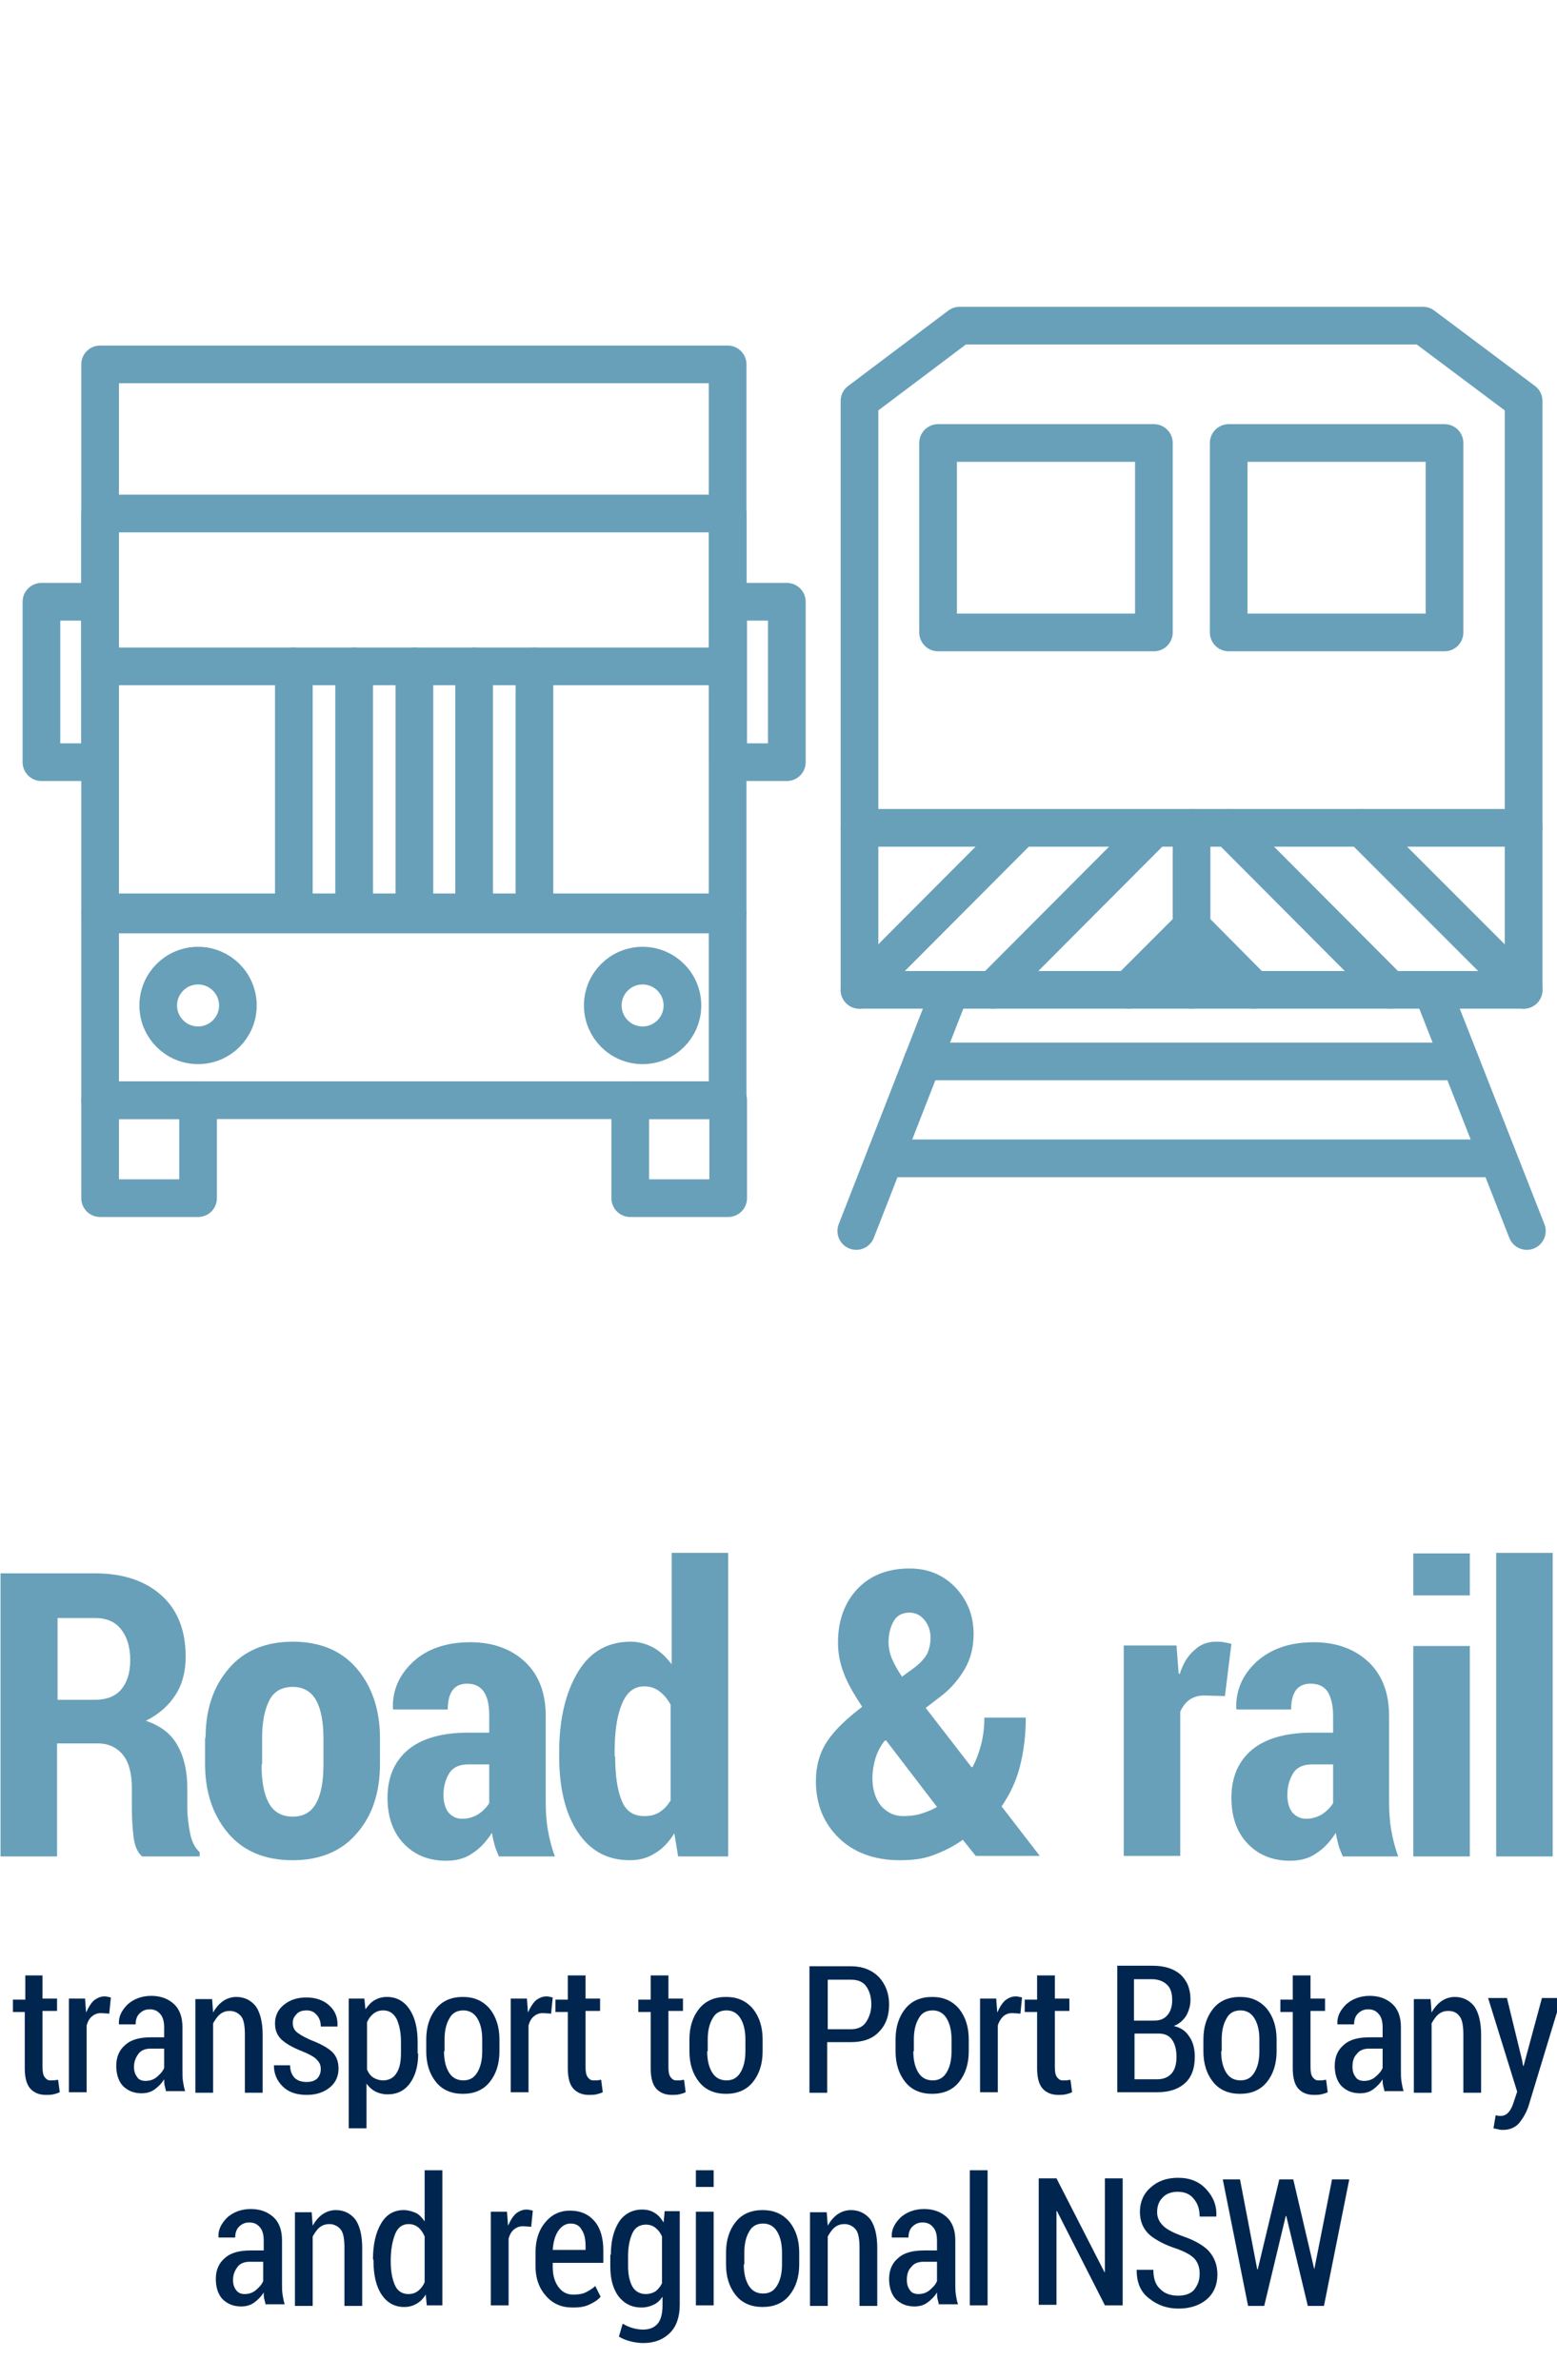 <svg id="Layer_1" xmlns="http://www.w3.org/2000/svg" xmlns:xlink="http://www.w3.org/1999/xlink" viewBox="0 0 289.3 442.2" style="enable-background:new 0 0 289.3 442.2"><style>.st0{display:none}.st1{display:inline}.st2{enable-background:new}.st3{fill:#68a0b9}.st4{fill:none;stroke:#68a0b8;stroke-width:9;stroke-miterlimit:10}.st5{fill:#002650}.st6{fill:none;stroke:#68a0b8;stroke-width:8;stroke-miterlimit:10}.st7{fill:none}.st8{fill:none;stroke:#68a0b9;stroke-width:7;stroke-linejoin:round;stroke-miterlimit:10}</style><g id="Layer_1_1_" class="st0"><g class="st1"><g class="st2"><path class="st3" d="M37.3 350.5H2.6v-7.8l16-20.3c2.1-3 3.6-5.6 4.6-7.9.9-2.2 1.4-4.3 1.4-6.1.0-2.5-.5-4.5-1.5-6.1-1-1.5-2.4-2.3-4.2-2.3-1.9.0-3.3.9-4.3 2.8s-1.5 4.3-1.5 7.3H2L1.9 310c-.1-5.3 1.4-9.8 4.5-13.5S13.7 291 19 291c5.4.0 9.6 1.6 12.6 4.7s4.5 7.4 4.5 12.7c0 3.6-.8 6.9-2.5 10s-4.5 7.1-8.4 12l-7.7 11h19.8V350.5z"/><path class="st3" d="M54.2 350.5H42.9v-10.4h11.3V350.5z"/><path class="st3" d="M81.2 290.9c1.9.0 3.6.2 5.2.6s3.2 1 4.8 1.9l-1.9 8.7c-1.4-.6-2.7-1.1-3.9-1.4-1.2-.3-2.6-.5-4.1-.5-2.8.0-5 1.3-6.7 3.8s-2.5 6.1-2.4 10.8l.2.2c1-1.2 2.4-2.2 4-2.9 1.6-.7 3.5-1 5.5-1 4.4.0 7.9 1.9 10.4 5.6S96 325.2 96 331c0 5.9-1.6 10.7-4.8 14.5-3.2 3.8-7.3 5.7-12.4 5.7-5.4.0-9.8-2.1-13.2-6.3-3.4-4.2-5.1-9.9-5.1-17.2v-12.1c0-7.6 1.9-13.6 5.8-18.1C70.2 293.2 75.2 290.9 81.2 290.9zM78.7 320.1c-1.6.0-2.9.3-4.1.8s-2 1.3-2.7 2.3v4.6c0 4.6.6 8.1 1.8 10.6 1.2 2.5 2.9 3.7 5 3.7 1.7.0 3.1-1.1 4.2-3.3 1-2.2 1.6-4.8 1.6-7.9.0-3.2-.5-5.9-1.6-7.9C81.8 321.1 80.4 320.1 78.7 320.1z"/><path class="st3" d="M115 291.8l10.5 43.1h.2l10.6-43.1h14.9v58.7h-11.4v-17l1-22.8h-.2l-11.2 39.9h-7.6L110.7 311h-.2l1 22.5v17h-11.4v-58.7H115z"/><path class="st3" d="M207.6 300.9h-13.2v49.5H183v-49.5h-13.1v-9.1h37.8L207.6 300.9v0z"/><path class="st3" d="M241.9 324.7h-19.7v16.6h23.2v9.1h-34.7v-58.7h34.6v9.1h-23.1v14.6h19.7L241.9 324.7v0z"/><path class="st3" d="M288 291.8v39.9c0 6.3-1.8 11.1-5.5 14.5s-8.5 5.1-14.4 5.1-10.7-1.7-14.4-5.1c-3.7-3.4-5.5-8.2-5.5-14.5v-39.9h11.4v39.9c0 3.6.7 6.2 2.2 7.9s3.6 2.5 6.2 2.5c2.8.0 4.9-.8 6.3-2.4 1.5-1.6 2.2-4.3 2.2-8v-39.9H288z"/></g><g id="Group_919" transform="translate(-22 -537.766)"><g id="Group_918" transform="translate(-636.148 475.008)"><path id="Rectangle_471" class="st4" d="M675.3 158.2h255v127.5h-255z"/><path id="Line_65" class="st4" d="M675.3 158.2 790.5 123.2z"/><path id="Line_66" class="st4" d="M930.3 158.2 815.1 123.2z"/><path id="Line_67" class="st4" d="M823.6 67.8H782z"/><path id="Path_2237" class="st4" d="M802.8 67.8v23.6c10 0 18.1 8.1 18.1 18.1s-8.1 18.1-18.1 18.1-18.1-8.1-18.1-18.1"/><path id="Line_68" class="st4" d="M893.9 180.4V263.4z"/><path id="Line_69" class="st4" d="M875.6 180.4V263.4z"/><path id="Line_70" class="st4" d="M857.4 180.4V263.4z"/><path id="Line_71" class="st4" d="M839.2 180.4V263.4z"/><path id="Line_72" class="st4" d="M821 180.4V263.4z"/><path id="Line_73" class="st4" d="M802.8 180.4V263.4z"/><path id="Line_74" class="st4" d="M784.6 180.4V263.4z"/><path id="Line_75" class="st4" d="M766.4 180.4V263.4z"/><path id="Line_76" class="st4" d="M748.2 180.4V263.4z"/><path id="Line_77" class="st4" d="M730 180.4V263.4z"/><path id="Path_2238" class="st4" d="M841.1 208.1"/><path id="Line_78" class="st4" d="M711.8 180.4V263.4z"/><g id="Group_917" transform="translate(1007.687 1622.332)"><path id="Line_79" class="st4" d="M-320.8-1437H-308.1z"/><path id="Line_80" class="st4" d="M-320.8-1420.5H-308.1z"/></g><path id="Line_81" class="st4" d="M686.9 234.8H699.6z"/></g></g><g><g><path class="st5" d="M88.8 403.5c-2.2.0-4-.8-5.3-2.3s-2-3.5-2-5.9v-2.7c0-2.4.6-4.4 1.9-6s2.9-2.4 4.9-2.4c2.1.0 3.7.7 4.8 2.1 1.1 1.4 1.7 3.4 1.7 5.8v2.4H85v.7c0 1.6.4 2.9 1.1 4 .7 1 1.7 1.6 3 1.6 1 0 1.8-.2 2.5-.5s1.3-.7 1.9-1.3l1.1 2.2c-.6.7-1.4 1.2-2.3 1.6S90.1 403.5 88.8 403.5zM88.4 386.9c-1 0-1.8.5-2.4 1.5s-.9 2.2-1 3.7h6.5v-.7c0-1.3-.3-2.4-.8-3.2S89.4 386.9 88.4 386.9z"/><path class="st5" d="M102.2 397.6l.3 1.4h.1l.3-1.4 3.1-12.9h3.6l-5.5 18.5H101l-5.6-18.5H99L102.2 397.6z"/><path class="st5" d="M117.5 403.5c-2.2.0-4-.8-5.3-2.3s-2-3.5-2-5.9v-2.7c0-2.4.6-4.4 1.9-6s2.9-2.4 4.9-2.4c2.1.0 3.7.7 4.8 2.1 1.1 1.4 1.7 3.4 1.7 5.8v2.4h-9.9v.7c0 1.6.4 2.9 1.1 4 .7 1 1.7 1.6 3 1.6 1 0 1.8-.2 2.5-.5s1.3-.7 1.9-1.3l1.1 2.2c-.6.7-1.4 1.2-2.3 1.6C119.9 403.3 118.8 403.5 117.5 403.5zM117.1 386.9c-1 0-1.8.5-2.4 1.5s-.9 2.2-1 3.7h6.5v-.7c0-1.3-.3-2.4-.8-3.2C118.9 387.4 118.1 386.9 117.1 386.9z"/><path class="st5" d="M133.7 387.6l-1.6-.1c-.7.0-1.3.2-1.8.6s-.8 1-1.1 1.8v13.2h-3.5v-18.5h3.2l.3 2.8c.4-1 .9-1.7 1.5-2.3s1.4-.8 2.2-.8c.2.0.5.0.7.1.2.0.4.1.6.1L133.7 387.6z"/><path class="st5" d="M141 396.8l.3 1.2h.1l3.6-13.3h3.8l-6.5 21.4c-.4 1.3-1 2.4-1.8 3.3-.7.9-1.8 1.3-3.2 1.3-.3.0-.6.0-.9-.1-.3-.1-.6-.1-1-.2l.4-2.6c.1.0.3.0.5.1.2.0.4.0.5.0.7.0 1.2-.3 1.6-.9.4-.6.7-1.3.9-2l.6-1.9-5.7-18.4h3.8L141 396.8z"/><path class="st5" d="M161.8 396.8l.3 1.2h.1l3.6-13.3h3.8L163 406c-.4 1.3-1 2.4-1.8 3.3-.7.9-1.8 1.3-3.2 1.3-.3.0-.6.0-.9-.1-.3-.1-.6-.1-1-.2l.4-2.6c.1.0.3.0.5.1.2.0.4.0.5.0.7.0 1.2-.3 1.6-.9.4-.6.7-1.3.9-2l.6-1.9-5.7-18.4h3.8L161.8 396.8z"/><path class="st5" d="M177.3 403.5c-2.2.0-4-.8-5.3-2.3s-2-3.5-2-5.9v-2.7c0-2.4.6-4.4 1.9-6s2.9-2.4 4.9-2.4c2.1.0 3.7.7 4.8 2.1s1.7 3.4 1.7 5.8v2.4h-9.9v.7c0 1.6.4 2.9 1.1 4 .7 1 1.7 1.6 3 1.6 1 0 1.8-.2 2.5-.5s1.3-.7 1.9-1.3l1.1 2.2c-.6.7-1.4 1.2-2.3 1.6C179.7 403.3 178.6 403.5 177.3 403.5zM176.9 386.9c-1 0-1.8.5-2.4 1.5-.6 1-.9 2.2-1 3.7h6.5v-.7c0-1.3-.3-2.4-.8-3.2C178.7 387.4 177.9 386.9 176.9 386.9z"/><path class="st5" d="M194.9 403.1c-.1-.4-.2-.8-.3-1.2-.1-.4-.1-.8-.2-1.2-.5.8-1.2 1.5-1.9 2-.8.5-1.6.8-2.6.8-1.6.0-2.8-.5-3.7-1.5s-1.3-2.3-1.3-4c0-1.8.6-3.2 1.8-4.2s2.9-1.5 5.1-1.5h2.6v-1.9c0-1.1-.3-2-.8-2.6s-1.2-.9-2.1-.9c-.8.0-1.5.3-2 .8-.5.6-.8 1.3-.8 2.1h-3.3l-.1-.1c-.1-1.4.5-2.7 1.7-3.8s2.7-1.7 4.6-1.7c1.8.0 3.3.5 4.4 1.6 1.1 1.1 1.7 2.6 1.7 4.6v8.6c0 .7.0 1.4.1 2.1s.2 1.3.4 2L194.9 403.1v0zM190.8 400.9c.8.0 1.5-.2 2.2-.7s1.2-1.1 1.5-1.8v-3.8h-2.6c-1.1.0-1.9.3-2.5 1s-.9 1.5-.9 2.5c0 .8.2 1.5.6 2C189.4 400.6 190 400.9 190.8 400.9z"/><path class="st5" d="M208.8 387.6l-1.6-.1c-.7.0-1.3.2-1.8.6s-.8 1-1.1 1.8v13.2h-3.5v-18.5h3.2l.3 2.8c.4-1 .9-1.7 1.5-2.3.6-.6 1.3-.8 2.2-.8.2.0.5.0.7.1.2.0.4.1.6.1L208.8 387.6z"/></g></g><g class="st2"><path class="st5" d="M111.8 270.1h-3.5v-11h-9.5v11h-3.5v-24.9h3.5v11.3h9.5v-11.3h3.5V270.1z"/><path class="st5" d="M124.6 270.1c-.1-.4-.2-.8-.3-1.2-.1-.4-.1-.8-.2-1.2-.5.8-1.2 1.5-1.9 2-.8.5-1.6.8-2.6.8-1.6.0-2.8-.5-3.7-1.5s-1.3-2.3-1.3-4c0-1.8.6-3.2 1.8-4.2 1.2-1 2.9-1.5 5.1-1.5h2.6v-1.9c0-1.1-.2-2-.8-2.6-.5-.6-1.2-.9-2.1-.9-.8.0-1.5.3-2 .8-.5.6-.8 1.3-.8 2.1h-3.3l-.1-.1c-.1-1.4.5-2.7 1.7-3.8s2.7-1.7 4.6-1.7c1.8.0 3.3.5 4.4 1.6s1.7 2.6 1.7 4.6v8.6c0 .7.0 1.4.1 2.1s.2 1.3.4 2L124.6 270.1v0zM120.4 267.8c.8.0 1.5-.2 2.2-.7s1.2-1.1 1.5-1.8v-3.8h-2.6c-1.1.0-1.9.3-2.5 1s-.9 1.5-.9 2.5c0 .8.2 1.5.6 2S119.7 267.8 120.4 267.8z"/><path class="st5" d="M133.7 251.6l.2 2.7c.5-1 1.2-1.7 1.9-2.3.8-.5 1.7-.8 2.7-.8 1.6.0 2.9.6 3.8 1.8.9 1.2 1.3 3.1 1.3 5.6v11.5h-3.5v-11.4c0-1.7-.2-2.9-.7-3.6-.5-.7-1.2-1.1-2.2-1.1-.7.0-1.3.2-1.9.7s-1 1-1.3 1.8v13.7h-3.5v-18.5h3.2V251.6z"/><path class="st5" d="M145.9 261.1c0-3 .5-5.3 1.6-7.1s2.6-2.7 4.5-2.7c.9.0 1.6.2 2.3.6.7.4 1.3.9 1.8 1.7v-10.1h3.5v26.7h-3l-.3-2.1c-.5.8-1.1 1.4-1.8 1.8s-1.5.6-2.5.6c-1.9.0-3.4-.8-4.5-2.5-1.1-1.6-1.6-3.8-1.6-6.6V261.1zM149.3 261.5c0 1.9.3 3.5.8 4.6.6 1.1 1.4 1.7 2.6 1.7.8.0 1.4-.2 1.9-.6s1-1 1.3-1.7v-9c-.3-.8-.8-1.4-1.3-1.8-.5-.4-1.2-.7-1.9-.7-1.2.0-2.1.7-2.7 2-.6 1.3-.9 3-.9 5.1v.4H149.3z"/><path class="st5" d="M166.2 270.1h-3.5v-26.7h3.5V270.1z"/><path class="st5" d="M176.1 270.5c-2.2.0-4-.8-5.3-2.3s-2-3.5-2-5.9v-2.7c0-2.4.6-4.4 1.9-6s2.9-2.4 4.9-2.4c2.1.0 3.7.7 4.8 2.1 1.1 1.4 1.7 3.4 1.7 5.8v2.4h-9.9v.7c0 1.6.4 2.9 1.1 4 .7 1 1.7 1.6 3 1.6 1 0 1.8-.2 2.5-.5s1.3-.7 1.9-1.3l1.1 2.2c-.6.7-1.4 1.2-2.3 1.6C178.5 270.3 177.3 270.5 176.1 270.5zM175.7 253.9c-1 0-1.8.5-2.4 1.5-.6 1-.9 2.2-1 3.7h6.5v-.7c0-1.3-.3-2.4-.8-3.2C177.5 254.3 176.7 253.9 175.7 253.9z"/><path class="st5" d="M192.9 265.5c0-.7-.2-1.3-.7-1.8s-1.4-1-2.7-1.6c-1.9-.7-3.3-1.5-4.2-2.4-.9-.8-1.4-1.9-1.4-3.3s.6-2.6 1.7-3.6c1.1-1 2.6-1.5 4.4-1.5 1.9.0 3.4.5 4.5 1.6s1.7 2.4 1.6 4v.1h-3.3c0-.9-.2-1.6-.7-2.3-.5-.6-1.2-.9-2.1-.9-.9.0-1.5.2-2 .7s-.7 1.1-.7 1.7c0 .7.2 1.3.6 1.7s1.3.9 2.7 1.6c1.9.7 3.4 1.5 4.3 2.4.9.9 1.4 2 1.4 3.4.0 1.5-.6 2.8-1.7 3.7s-2.7 1.4-4.6 1.4c-2 0-3.6-.6-4.8-1.7-1.2-1.2-1.7-2.5-1.7-4.1v-.1h3.2c0 1.2.4 2.1 1 2.6s1.4.8 2.3.8c.9.0 1.6-.2 2.1-.7C192.6 266.8 192.9 266.2 192.9 265.5z"/></g></g></g><g id="Layer_2_1_" class="st0"><g class="st1"><g id="Group_929" transform="translate(563 -88)"><g id="Group_928" transform="translate(806 1549)"><path id="Path_2242" class="st6" d="M-1183.2-1377.1v3.3c.1 22.6-18.1 41.1-40.8 41.2-22.6.1-41.1-18.1-41.2-40.8.0-.1.0-.3.0-.4v-3"/><path id="Path_2243" class="st6" d="M-1241.7-1428.6v-10.7h35v10.7"/><path id="Line_84" class="st6" d="M-1237.7-1404.6l-4-24z"/><path id="Line_85" class="st6" d="M-1210.6-1404.6l4-24z"/><path id="Line_86" class="st6" d="M-1224.2-1421.7V-1439.3z"/><path id="Path_2244" class="st6" d="M-1198.1-1319.3c32.6.0 59.1 26.4 59.1 59.1v0 20h-170.6v-20c0-32.6 26.4-59.1 59.1-59.1v0l26.5 20.9L-1198.1-1319.3z"/><path id="Line_87" class="st6" d="M-1250.6-1319.3-1238.6-1335.4z"/><path id="Line_88" class="st6" d="M-1198.1-1319.3-1210.1-1335.4z"/><g id="Group_927" transform="translate(27.186 122.949)"><g id="Group_925"><path id="Line_89" class="st6" d="M-1309.6-1363.2v-44.5z"/><path id="Path_2245" class="st6" d="M-1296-1439.3v48.6l-13.6 6.8"/></g><g id="Group_926" transform="translate(102.622 0.002)"><path id="Line_90" class="st6" d="M-1296-1363.2v-44.5z"/><path id="Path_2246" class="st6" d="M-1309.6-1439.3v48.6l13.6 6.8"/></g></g><path id="Path_2247" class="st6" d="M-1193.4-1319.1v51.4h-61.6v-51.4"/><path id="Path_2248" class="st6" d="M-1206.6-1428.7c18.3 7.2 30.4 24.9 30.4 44.6v7h-95.8l.1-7c0-19.7 12-37.3 30.3-44.6"/></g></g><g class="st2"><path class="st3" d="M81.3 335.1c0-2.3-.4-4-1.3-5.4-.9-1.3-2.4-2.6-4.6-3.9-5.2-2.3-9-4.8-11.5-7.4s-3.7-6.4-3.7-11.2c0-4.5 1.3-8.1 3.8-11s5.9-4.6 10.1-5.1v-8.5h5.8v8.7c4 .8 7.2 2.7 9.5 6 2.4 3.2 3.5 7.4 3.5 12.6H81.4c0-3.1-.5-5.6-1.4-7.3-.9-1.7-2.2-2.5-3.7-2.5-1.6.0-2.8.7-3.5 2-.8 1.3-1.2 3.1-1.2 5.2.0 2 .4 3.7 1.3 5s2.5 2.6 4.7 3.9c5.2 2.4 9 5 11.4 7.6 2.5 2.6 3.7 6.4 3.7 11.2.0 4.6-1.2 8.3-3.7 11.1-2.5 2.8-5.8 4.5-10 5v8h-5.8v-8c-4.3-.5-7.9-2.3-10.7-5.4s-4.2-7.6-4.2-13.6h11.4c0 3.6.6 6.2 1.8 7.8 1.2 1.6 2.7 2.4 4.6 2.4 1.7.0 3-.7 3.9-2C80.9 338.9 81.3 337.2 81.3 335.1z"/><path class="st3" d="M107.4 316.1h5.7c2 0 3.6-.7 4.6-2.2s1.5-3.5 1.5-6.1c0-2.3-.5-4.1-1.5-5.6-1-1.4-2.4-2.1-4.3-2.1-1.5.0-2.8.6-3.9 1.9s-1.6 2.9-1.6 5H96.8l-.1-.2c-.1-4.6 1.4-8.4 4.6-11.4 3.2-2.9 7.1-4.4 11.8-4.4 5.3.0 9.6 1.5 12.7 4.4 3.2 2.9 4.8 7 4.8 12.3.0 2.7-.7 5.1-2.1 7.4-1.4 2.3-3.3 4-5.6 5.3 2.7 1.1 4.8 2.9 6.3 5.3 1.5 2.4 2.2 5.2 2.2 8.5.0 5.3-1.7 9.5-5.1 12.6s-7.8 4.6-13.2 4.6c-4.7.0-8.7-1.4-12.1-4.3s-5-7-4.9-12.4l.1-.2h11.1c0 2.3.6 4.1 1.8 5.6 1.2 1.5 2.6 2.2 4.4 2.2 2 0 3.6-.7 4.7-2.2 1.2-1.5 1.8-3.5 1.8-6 0-3.1-.6-5.4-1.7-6.8s-2.8-2.2-5.1-2.2h-5.7v-9L107.4 316.1v0z"/><path class="st3" d="M148.6 350.5h-11.3v-10.4h11.3V350.5z"/><path class="st3" d="M189.6 301c-5.3 6.8-8.8 13.3-10.5 19.6-1.7 6.3-3 14.4-3.8 24.2l-.5 5.6h-11.5l.6-5.6c.7-8.8 2.3-16.8 4.7-24.1s5.8-13.9 10.1-19.8H154v-9.1h35.7L189.6 301v0 0z"/><path class="st3" d="M194.7 350.5v-58.7H212c6 0 10.8 1.3 14.2 4s5.1 6.7 5.1 12c0 2.8-.6 5.3-1.9 7.4s-3.1 3.8-5.6 4.9c3.1.7 5.4 2.3 6.8 4.7 1.5 2.4 2.2 5.3 2.2 8.5.0 5.6-1.6 9.9-4.8 12.8s-7.8 4.4-13.8 4.4L194.7 350.5v0zM206.1 316.6h6.3c2.3-.1 4.1-.7 5.4-2 1.2-1.3 1.9-3.2 1.9-5.6.0-2.7-.6-4.8-1.9-6-1.3-1.3-3.2-1.9-5.8-1.9h-5.8L206.1 316.6v0zm0 8v16.7h8.1c2.4.0 4.2-.7 5.4-2s1.8-3.3 1.8-6c0-2.8-.5-4.9-1.5-6.4s-2.7-2.3-4.9-2.3H206.1v0z"/></g><g><g><path class="st5" d="M26.6 380.1v4.6h2.9v2.5h-2.9v11c0 1 .1 1.6.4 2s.7.6 1.1.6c.3.0.5.0.8-.1.2.0.5-.1.8-.2l.4 2.4c-.4.2-.8.3-1.3.4s-1 .1-1.5.1c-1.3.0-2.3-.4-3.1-1.3-.7-.9-1.1-2.2-1.1-4.1v-11h-2.4v-2.5h2.4v-4.6h3.5C26.6 379.9 26.6 380.1 26.6 380.1z"/><path class="st5" d="M30.9 392.7c0-2.4.6-4.5 1.9-6 1.3-1.6 3-2.4 5.3-2.4 2.2.0 4 .8 5.3 2.4s1.9 3.6 1.9 6.1v2.4c0 2.5-.6 4.5-1.9 6.1-1.3 1.6-3 2.4-5.3 2.4-2.2.0-4-.8-5.3-2.4s-1.9-3.6-1.9-6.1v-2.5zM34.3 395.1c0 1.7.3 3.1.9 4.2s1.6 1.6 2.8 1.6 2.2-.5 2.8-1.6.9-2.5.9-4.2v-2.4c0-1.7-.3-3-.9-4.1-.6-1.1-1.6-1.6-2.8-1.6-1.3.0-2.2.5-2.8 1.6s-.9 2.5-.9 4.1V395.1z"/><path class="st5" d="M71 403.1h-3.5l-9.4-18.5H58v18.5h-3.5v-24.9H58l9.4 18.5h.1v-18.4H71V403.1z"/><path class="st5" d="M86.3 396.9c0-1.2-.3-2.1-1-2.9s-1.8-1.4-3.5-2c-2.4-.7-4.2-1.7-5.5-2.8s-1.9-2.7-1.9-4.6c0-2 .7-3.6 2.1-4.8s3.2-1.9 5.4-1.9c2.3.0 4.2.7 5.6 2.2s2.1 3.2 2 5.3v.1h-3.3c0-1.5-.4-2.6-1.1-3.5s-1.8-1.4-3.2-1.4c-1.3.0-2.3.4-3 1.1-.7.8-1.1 1.7-1.1 2.9.0 1.1.4 2 1.1 2.7.8.7 2 1.4 3.7 2 2.3.7 4 1.7 5.2 2.9 1.2 1.2 1.8 2.8 1.8 4.7.0 2-.7 3.7-2.1 4.9-1.4 1.2-3.2 1.8-5.5 1.8-2.2.0-4.2-.7-5.8-2-1.7-1.3-2.5-3.2-2.4-5.6v-.1h3.3c0 1.7.4 3 1.3 3.8s2.1 1.2 3.5 1.2c1.3.0 2.3-.4 3.1-1.1C85.9 399.1 86.3 398.1 86.3 396.9z"/><path class="st5" d="M108.9 396v0l3.4-17.7h3.4l-5 24.9h-3.2l-4.2-17.7h-.1l-4.3 17.7h-3.2l-5-24.9h3.4l3.4 17.7h.1l4.2-17.7h2.8L108.9 396z"/><path class="st5" d="M140.3 399.6c-.6 1-1.5 1.9-2.8 2.7-1.3.8-2.9 1.2-4.9 1.2-2.6.0-4.7-.8-6.3-2.4-1.6-1.6-2.4-3.8-2.4-6.8V387c0-2.9.8-5.1 2.3-6.7s3.5-2.4 6-2.4 4.5.6 5.8 1.9 2.1 3.1 2.2 5.4v.1h-3.3c-.1-1.6-.5-2.7-1.2-3.6s-1.9-1.2-3.4-1.2-2.7.5-3.6 1.6c-.9 1.1-1.3 2.7-1.3 4.8v7.4c0 2.1.5 3.7 1.4 4.9.9 1.1 2.2 1.7 3.8 1.7 1.2.0 2.1-.2 2.8-.6s1.1-.9 1.5-1.5v-5.7h-4.3v-2.5h7.7V399.6z"/><path class="st5" d="M151.5 387.6l-1.6-.1c-.7.0-1.3.2-1.8.6s-.8 1-1.1 1.8v13.2h-3.5v-18.5h3.2l.3 2.8c.4-1 .9-1.7 1.5-2.3.6-.6 1.3-.8 2.2-.8.2.0.5.0.7.1.2.0.4.1.6.1L151.5 387.6z"/><path class="st5" d="M152.3 392.7c0-2.4.6-4.5 1.9-6 1.3-1.6 3-2.4 5.3-2.4 2.2.0 4 .8 5.3 2.4s1.9 3.6 1.9 6.1v2.4c0 2.5-.6 4.5-1.9 6.1-1.3 1.6-3 2.4-5.3 2.4-2.2.0-4-.8-5.3-2.4s-1.9-3.6-1.9-6.1v-2.5zM155.8 395.1c0 1.7.3 3.1.9 4.2s1.6 1.6 2.8 1.6 2.2-.5 2.8-1.6.9-2.5.9-4.2v-2.4c0-1.7-.3-3-.9-4.1-.6-1.1-1.6-1.6-2.8-1.6-1.3.0-2.2.5-2.8 1.6s-.9 2.5-.9 4.1V395.1z"/><path class="st5" d="M177.6 398.5c0-.7-.2-1.3-.7-1.8s-1.4-1-2.7-1.6c-1.9-.7-3.3-1.5-4.2-2.4-.9-.8-1.4-1.9-1.4-3.3s.6-2.6 1.7-3.6c1.1-1 2.6-1.5 4.4-1.5 1.9.0 3.4.5 4.5 1.6s1.7 2.4 1.6 4v.1h-3.3c0-.9-.2-1.6-.7-2.3-.5-.6-1.2-.9-2.1-.9-.9.0-1.5.2-2 .7s-.7 1.1-.7 1.7c0 .7.2 1.3.6 1.7.4.4 1.3.9 2.7 1.6 1.9.7 3.4 1.5 4.3 2.4.9.9 1.4 2 1.4 3.4.0 1.5-.6 2.8-1.7 3.7s-2.7 1.4-4.6 1.4c-2 0-3.6-.6-4.8-1.7-1.2-1.2-1.7-2.5-1.7-4.1v-.1h3.2c0 1.2.4 2.1 1 2.6s1.4.8 2.3.8c.9.0 1.6-.2 2.1-.7C177.4 399.8 177.6 399.2 177.6 398.5z"/><path class="st5" d="M191.8 398.5c0-.7-.2-1.3-.7-1.8s-1.4-1-2.7-1.6c-1.9-.7-3.3-1.5-4.2-2.4-.9-.8-1.4-1.9-1.4-3.3s.6-2.6 1.7-3.6c1.1-1 2.6-1.5 4.4-1.5 1.9.0 3.4.5 4.5 1.6s1.7 2.4 1.6 4v.1h-3.3c0-.9-.2-1.6-.7-2.3-.5-.6-1.2-.9-2.1-.9-.9.0-1.5.2-2 .7s-.7 1.1-.7 1.7c0 .7.2 1.3.6 1.7.4.4 1.3.9 2.7 1.6 1.9.7 3.4 1.5 4.3 2.4.9.9 1.4 2 1.4 3.4.0 1.5-.6 2.8-1.7 3.7s-2.7 1.4-4.6 1.4c-2 0-3.6-.6-4.8-1.7-1.2-1.2-1.7-2.5-1.7-4.1v-.1h3.2c0 1.2.4 2.1 1 2.6s1.4.8 2.3.8c.9.0 1.6-.2 2.1-.7C191.6 399.8 191.8 399.2 191.8 398.5z"/><path class="st5" d="M215.9 396.9c0-1.2-.3-2.1-1-2.9s-1.8-1.4-3.5-2c-2.4-.7-4.2-1.7-5.5-2.8s-1.9-2.7-1.9-4.6c0-2 .7-3.6 2.1-4.8s3.2-1.9 5.4-1.9c2.3.0 4.2.7 5.6 2.2 1.4 1.5 2.1 3.2 2 5.3v.1h-3.3c0-1.5-.4-2.6-1.1-3.5-.7-.9-1.8-1.4-3.2-1.4-1.3.0-2.3.4-3 1.1-.7.8-1.1 1.7-1.1 2.9.0 1.1.4 2 1.1 2.7.8.7 2 1.4 3.7 2 2.3.7 4 1.7 5.2 2.9 1.2 1.2 1.8 2.8 1.8 4.7.0 2-.7 3.7-2.1 4.9-1.4 1.2-3.2 1.8-5.5 1.8-2.2.0-4.2-.7-5.8-2-1.7-1.3-2.5-3.2-2.4-5.6v-.1h3.3c0 1.7.4 3 1.3 3.8.9.8 2.1 1.2 3.5 1.2 1.3.0 2.3-.4 3.1-1.1C215.5 399.1 215.9 398.1 215.9 396.9z"/><path class="st5" d="M226 380.1v4.6h2.9v2.5H226v11c0 1 .1 1.6.4 2 .3.4.7.6 1.1.6.3.0.5.0.8-.1.2.0.5-.1.8-.2l.4 2.4c-.4.2-.8.3-1.3.4s-1 .1-1.5.1c-1.3.0-2.3-.4-3-1.3s-1.1-2.2-1.1-4.1v-11h-2.4v-2.5h2.4v-4.6h3.4L226 380.1v0z"/><path class="st5" d="M240.7 403.1c-.1-.4-.2-.8-.3-1.2-.1-.4-.1-.8-.2-1.2-.5.8-1.2 1.5-1.9 2-.8.5-1.6.8-2.6.8-1.6.0-2.8-.5-3.7-1.5s-1.3-2.3-1.3-4c0-1.8.6-3.2 1.8-4.2s2.9-1.5 5.1-1.5h2.6v-1.9c0-1.1-.3-2-.8-2.6s-1.2-.9-2.1-.9c-.8.0-1.5.3-2 .8-.5.6-.8 1.3-.8 2.1h-3.3l-.1-.1c-.1-1.4.5-2.7 1.7-3.8s2.7-1.7 4.6-1.7c1.8.0 3.3.5 4.4 1.6 1.1 1.1 1.7 2.6 1.7 4.6v8.6c0 .7.0 1.4.1 2.1s.2 1.3.4 2L240.7 403.1v0zM236.6 400.9c.8.0 1.5-.2 2.2-.7s1.2-1.1 1.5-1.8v-3.8h-2.6c-1.1.0-1.9.3-2.5 1s-.9 1.5-.9 2.5c0 .8.2 1.5.6 2S235.8 400.9 236.6 400.9z"/><path class="st5" d="M251.1 380.1v4.6h2.9v2.5h-2.9v11c0 1 .1 1.6.4 2s.7.6 1.1.6c.3.0.5.0.8-.1.2.0.5-.1.8-.2l.4 2.4c-.4.2-.8.3-1.3.4s-1 .1-1.5.1c-1.3.0-2.3-.4-3.1-1.3-.7-.9-1.1-2.2-1.1-4.1v-11h-2.4v-2.5h2.4v-4.6h3.5L251.1 380.1v0z"/><path class="st5" d="M263 403.5c-2.2.0-4-.8-5.3-2.3s-2-3.5-2-5.9v-2.7c0-2.4.6-4.4 1.9-6s2.9-2.4 4.9-2.4c2.1.0 3.7.7 4.8 2.1 1.1 1.4 1.7 3.4 1.7 5.8v2.4h-9.9v.7c0 1.6.4 2.9 1.1 4 .7 1 1.7 1.6 3 1.6 1 0 1.8-.2 2.5-.5s1.3-.7 1.9-1.3l1.1 2.2c-.6.7-1.4 1.2-2.3 1.6C265.4 403.3 264.3 403.5 263 403.5zM262.6 386.9c-1 0-1.8.5-2.4 1.5s-.9 2.2-1 3.7h6.5v-.7c0-1.3-.3-2.4-.8-3.2C264.4 387.4 263.7 386.9 262.6 386.9z"/><path class="st5" d="M33 431.3v9.8h-3.5v-24.9h8.2c2.3.0 4.1.7 5.5 2.1 1.3 1.4 2 3.2 2 5.4.0 2.3-.7 4.1-2 5.5s-3.1 2.1-5.5 2.1H33zM33 428.7h4.7c1.3.0 2.3-.5 3-1.4s1-2.1 1-3.5-.3-2.6-1-3.5-1.7-1.4-3-1.4H33V428.7z"/><path class="st5" d="M55.4 425.6l-1.6-.1c-.7.0-1.3.2-1.8.6s-.8 1-1.1 1.8v13.2h-3.5v-18.5h3.2l.3 2.8c.4-1 .9-1.7 1.5-2.3s1.4-.8 2.2-.8c.2.0.5.0.7.1.2.0.4.1.6.1L55.4 425.6z"/><path class="st5" d="M56.2 430.7c0-2.4.6-4.5 1.9-6 1.3-1.6 3-2.4 5.3-2.4 2.2.0 4 .8 5.3 2.4s1.9 3.6 1.9 6.1v2.4c0 2.5-.6 4.5-1.9 6.1s-3 2.4-5.3 2.4c-2.2.0-4-.8-5.3-2.4s-1.9-3.6-1.9-6.1C56.2 433.2 56.2 430.7 56.2 430.7zM59.6 433.1c0 1.7.3 3.1.9 4.2s1.6 1.6 2.8 1.6 2.2-.5 2.8-1.6.9-2.5.9-4.2v-2.4c0-1.7-.3-3-.9-4.1s-1.6-1.6-2.8-1.6c-1.3.0-2.2.5-2.8 1.6s-.9 2.5-.9 4.1V433.1z"/><path class="st5" d="M72.2 432.1c0-3 .5-5.3 1.6-7.1 1.1-1.8 2.6-2.7 4.5-2.7.9.0 1.6.2 2.3.6.7.4 1.3.9 1.8 1.7v-10.1h3.5v26.7h-3l-.3-2.1c-.5.8-1.1 1.4-1.8 1.8s-1.5.6-2.5.6c-1.9.0-3.4-.8-4.5-2.5s-1.6-3.8-1.6-6.6V432.1zM75.7 432.5c0 1.9.3 3.5.8 4.6.6 1.1 1.4 1.7 2.6 1.7.8.0 1.4-.2 1.9-.6s1-1 1.3-1.7v-9c-.3-.8-.8-1.4-1.3-1.8s-1.2-.7-1.9-.7c-1.2.0-2.1.7-2.7 2s-.9 3-.9 5.1v.4H75.7z"/><path class="st5" d="M98.6 438.7c-.5.9-1.1 1.6-1.9 2.1s-1.6.7-2.6.7c-1.7.0-3-.6-3.9-1.9s-1.4-3.3-1.4-6v-10.9h3.5v11c0 1.9.2 3.2.7 4s1.1 1.2 2 1.2 1.6-.2 2.1-.6c.6-.4 1-1 1.4-1.7v-13.9h3.5v18.5h-3.1L98.6 438.7z"/><path class="st5" d="M111.2 438.9c.9.0 1.6-.3 2.2-1s.9-1.6.9-2.7h3.1v.1c0 1.7-.5 3.2-1.8 4.4s-2.7 1.8-4.5 1.8c-2.3.0-4.1-.8-5.3-2.3-1.2-1.6-1.8-3.5-1.8-6v-2.5c0-2.4.6-4.4 1.8-6s3-2.4 5.3-2.4c1.9.0 3.4.6 4.6 1.9 1.2 1.2 1.7 2.9 1.7 4.8l-.1.1h-3.1c0-1.2-.3-2.2-.8-3-.6-.8-1.3-1.2-2.2-1.2-1.3.0-2.3.5-2.8 1.6-.6 1.1-.8 2.4-.8 4.1v2.6c0 1.7.3 3 .8 4.1S109.9 438.9 111.2 438.9z"/><path class="st5" d="M124 418.1v4.6h2.9v2.5H124v11c0 1 .1 1.6.4 2s.7.6 1.1.6c.3.0.5.0.8-.1.2.0.5-.1.8-.2l.4 2.4c-.4.2-.8.3-1.3.4s-1 .1-1.5.1c-1.3.0-2.3-.4-3-1.3s-1.1-2.2-1.1-4.1v-11h-2.4v-2.5h2.4v-4.6h3.4C124 417.9 124 418.1 124 418.1z"/><path class="st5" d="M142.6 441.5c-2.2.0-4-.8-5.3-2.3s-2-3.5-2-5.9v-2.7c0-2.4.6-4.4 1.9-6s2.9-2.4 4.9-2.4c2.1.0 3.7.7 4.8 2.1s1.7 3.4 1.7 5.8v2.4h-9.9v.7c0 1.6.4 2.9 1.1 4 .7 1 1.7 1.6 3 1.6 1 0 1.8-.2 2.5-.5s1.3-.7 1.9-1.3l1.1 2.2c-.6.7-1.4 1.2-2.3 1.6S143.8 441.5 142.6 441.5zM142.2 424.9c-1 0-1.8.5-2.4 1.5s-.9 2.2-1 3.7h6.5v-.7c0-1.3-.3-2.4-.8-3.2S143.2 424.9 142.2 424.9z"/><path class="st5" d="M155.9 435.6l.3 1.4h.1l.3-1.4 3.1-12.9h3.6l-5.5 18.5h-3.1l-5.6-18.5h3.6L155.9 435.6z"/><path class="st5" d="M171.2 441.5c-2.2.0-4-.8-5.3-2.3s-2-3.5-2-5.9v-2.7c0-2.4.6-4.4 1.9-6s2.9-2.4 4.9-2.4c2.1.0 3.7.7 4.8 2.1s1.7 3.4 1.7 5.8v2.4h-9.9v.7c0 1.6.4 2.9 1.1 4 .7 1 1.7 1.6 3 1.6 1 0 1.8-.2 2.5-.5s1.3-.7 1.9-1.3l1.1 2.2c-.6.7-1.4 1.2-2.3 1.6C173.6 441.3 172.5 441.5 171.2 441.5zM170.8 424.9c-1 0-1.8.5-2.4 1.5-.6 1-.9 2.2-1 3.7h6.5v-.7c0-1.3-.3-2.4-.8-3.2C172.6 425.4 171.8 424.9 170.8 424.9z"/><path class="st5" d="M187.4 425.6l-1.6-.1c-.7.0-1.3.2-1.8.6s-.8 1-1.1 1.8v13.2h-3.5v-18.5h3.2l.3 2.8c.4-1 .9-1.7 1.5-2.3s1.4-.8 2.2-.8c.2.0.5.0.7.1.2.0.4.1.6.1L187.4 425.6z"/><path class="st5" d="M194.7 434.8l.3 1.2h.1l3.6-13.3h3.8l-6.5 21.4c-.4 1.3-1 2.4-1.8 3.3-.7.9-1.8 1.3-3.2 1.3-.3.0-.6.0-.9-.1-.3-.1-.6-.1-1-.2l.4-2.6c.1.0.3.0.5.1.2.0.4.0.5.0.7.0 1.2-.3 1.6-.9.4-.6.7-1.3.9-2l.6-1.9-5.7-18.4h3.8L194.7 434.8z"/><path class="st5" d="M215.6 434.8l.3 1.2h.1l3.6-13.3h3.8l-6.5 21.4c-.4 1.3-1 2.4-1.8 3.3-.7.9-1.8 1.3-3.2 1.3-.3.0-.6.0-.9-.1-.3-.1-.6-.1-1-.2l.4-2.6c.1.0.3.0.5.1.2.0.4.0.5.0.7.0 1.2-.3 1.6-.9.4-.6.7-1.3.9-2l.6-1.9-5.7-18.4h3.8L215.6 434.8z"/><path class="st5" d="M231 441.5c-2.2.0-4-.8-5.3-2.3s-2-3.5-2-5.9v-2.7c0-2.4.6-4.4 1.9-6s2.9-2.4 4.9-2.4c2.1.0 3.7.7 4.8 2.1s1.7 3.4 1.7 5.8v2.4h-9.9v.7c0 1.6.4 2.9 1.1 4 .7 1 1.7 1.6 3 1.6 1 0 1.8-.2 2.5-.5s1.3-.7 1.9-1.3l1.1 2.2c-.6.7-1.4 1.2-2.3 1.6C233.4 441.3 232.3 441.5 231 441.5zM230.7 424.9c-1 0-1.8.5-2.4 1.5-.6 1-.9 2.2-1 3.7h6.5v-.7c0-1.3-.3-2.4-.8-3.2C232.4 425.4 231.7 424.9 230.7 424.9z"/><path class="st5" d="M248.7 441.1c-.1-.4-.2-.8-.3-1.2-.1-.4-.1-.8-.2-1.2-.5.8-1.2 1.5-1.9 2-.8.5-1.6.8-2.6.8-1.6.0-2.8-.5-3.7-1.5s-1.3-2.3-1.3-4c0-1.8.6-3.2 1.8-4.2s2.9-1.5 5.1-1.5h2.6v-1.9c0-1.1-.3-2-.8-2.6s-1.2-.9-2.1-.9c-.8.0-1.5.3-2 .8-.5.6-.8 1.3-.8 2.1h-3.3l-.1-.1c-.1-1.4.5-2.7 1.7-3.8s2.7-1.7 4.6-1.7c1.8.0 3.3.5 4.4 1.6 1.1 1.1 1.7 2.6 1.7 4.6v8.6c0 .7.0 1.4.1 2.1s.2 1.3.4 2L248.7 441.1v0zM244.5 438.9c.8.0 1.5-.2 2.2-.7s1.2-1.1 1.5-1.8v-3.8h-2.6c-1.1.0-1.9.3-2.5 1s-.9 1.5-.9 2.5c0 .8.2 1.5.6 2C243.2 438.6 243.7 438.9 244.5 438.9z"/><path class="st5" d="M262.5 425.6l-1.6-.1c-.7.0-1.3.2-1.8.6s-.8 1-1.1 1.8v13.2h-3.5v-18.5h3.2l.3 2.8c.4-1 .9-1.7 1.5-2.3.6-.6 1.3-.8 2.2-.8.2.0.5.0.7.1.2.0.4.1.6.1L262.5 425.6z"/></g></g><g class="st2"><path class="st5" d="M88.5 262.6l.1.1c0 2.5-.7 4.4-2 5.8s-3.2 2-5.6 2-4.4-.8-5.8-2.5-2.2-3.9-2.2-6.9v-6.9c0-2.9.7-5.2 2.2-6.9 1.4-1.7 3.4-2.5 5.8-2.5s4.3.7 5.6 2c1.3 1.3 2 3.3 2 5.8l-.1.1h-3.3c0-1.8-.4-3.2-1.1-4-.7-.9-1.8-1.3-3.2-1.3-1.4.0-2.5.6-3.3 1.7s-1.2 2.8-1.2 4.9v7c0 2.2.4 3.8 1.2 5 .8 1.2 1.9 1.7 3.4 1.7 1.4.0 2.5-.4 3.2-1.3.7-.8 1-2.2 1-4h3.3V262.6z"/><path class="st5" d="M90.2 259.7c0-2.4.6-4.5 1.9-6 1.3-1.6 3-2.4 5.3-2.4 2.2.0 4 .8 5.3 2.4s1.9 3.6 1.9 6.1v2.4c0 2.5-.6 4.5-1.9 6.1s-3 2.4-5.3 2.4c-2.2.0-4-.8-5.3-2.4s-1.9-3.6-1.9-6.1v-2.5zM93.7 262.1c0 1.7.3 3.1.9 4.2s1.6 1.6 2.8 1.6c1.2.0 2.2-.5 2.8-1.6.6-1.1.9-2.5.9-4.2v-2.4c0-1.7-.3-3-.9-4.1s-1.6-1.6-2.8-1.6c-1.3.0-2.2.5-2.8 1.6-.6 1.1-.9 2.5-.9 4.1V262.1z"/><path class="st5" d="M110 251.6l.2 2.7c.5-1 1.2-1.7 1.9-2.3.8-.5 1.7-.8 2.7-.8 1.6.0 2.9.6 3.8 1.8s1.4 3.1 1.4 5.6v11.5h-3.5v-11.4c0-1.7-.2-2.9-.7-3.6-.5-.7-1.2-1.1-2.2-1.1-.7.0-1.3.2-1.9.7s-1 1-1.3 1.8v13.7h-3.5v-18.5h3.1V251.6z"/><path class="st5" d="M127.3 247v4.6h2.9v2.5h-2.9v11c0 1 .1 1.6.4 2s.7.6 1.1.6c.3.0.5.0.8-.1.2.0.5-.1.8-.2l.4 2.4c-.4.2-.8.3-1.3.4s-1 .1-1.5.1c-1.3.0-2.3-.4-3.1-1.3-.7-.9-1.1-2.2-1.1-4.1v-11h-2.4v-2.5h2.4V247H127.3z"/><path class="st5" d="M140.5 254.5l-1.6-.1c-.7.0-1.3.2-1.8.6-.5.4-.8 1-1.1 1.8V270h-3.5v-18.5h3.2l.3 2.8c.4-1 .9-1.7 1.5-2.3s1.4-.8 2.2-.8c.2.0.5.0.7.1.2.0.4.1.6.1L140.5 254.5z"/><path class="st5" d="M146.1 246.8h-3.5v-3.3h3.5V246.8zM146.1 270.1h-3.5v-18.5h3.5v18.5z"/><path class="st5" d="M162.9 262.4c0 2.4-.5 4.4-1.6 5.9s-2.6 2.2-4.5 2.2c-1 0-1.8-.2-2.5-.6s-1.3-1.1-1.8-1.9l-.3 2.2h-3v-26.7h3.5v10.1c.5-.7 1.1-1.3 1.7-1.7.7-.4 1.5-.6 2.4-.6 1.9.0 3.5.8 4.5 2.3 1.1 1.6 1.6 3.7 1.6 6.3L162.9 262.4v0zM159.5 259.9c0-1.8-.3-3.2-.8-4.3-.6-1.1-1.5-1.6-2.7-1.6-.8.0-1.4.2-2 .7-.5.5-1 1.1-1.3 1.9v8.9c.3.8.7 1.3 1.3 1.8.5.4 1.2.6 2 .6 1.2.0 2.1-.5 2.7-1.5.6-1 .8-2.3.8-3.9V259.9z"/><path class="st5" d="M175 267.6c-.5.9-1.1 1.6-1.9 2.1s-1.6.7-2.6.7c-1.7.0-3-.6-3.9-1.9s-1.4-3.3-1.4-6v-10.9h3.5v11c0 1.9.2 3.2.7 4s1.1 1.2 2 1.2 1.6-.2 2.1-.6c.6-.4 1-1 1.4-1.7v-13.9h3.5v18.5h-3.1L175 267.6z"/><path class="st5" d="M185.7 247v4.6h2.9v2.5h-2.9v11c0 1 .1 1.6.4 2 .3.4.7.6 1.1.6.3.0.5.0.8-.1.2.0.5-.1.8-.2l.4 2.4c-.4.2-.8.3-1.3.4s-1 .1-1.5.1c-1.3.0-2.3-.4-3-1.3s-1.1-2.2-1.1-4.1v-11h-2.4v-2.5h2.4V247H185.7z"/><path class="st5" d="M197.6 270.5c-2.2.0-4-.8-5.3-2.3s-2-3.5-2-5.9v-2.7c0-2.4.6-4.4 1.9-6s2.9-2.4 4.9-2.4c2.1.0 3.7.7 4.8 2.1 1.1 1.4 1.7 3.4 1.7 5.8v2.4h-9.9v.7c0 1.6.4 2.9 1.1 4 .7 1 1.7 1.6 3 1.6 1 0 1.8-.2 2.5-.5s1.3-.7 1.9-1.3l1.1 2.2c-.6.7-1.4 1.2-2.3 1.6S198.9 270.5 197.6 270.5zM197.2 253.9c-1 0-1.8.5-2.4 1.5-.6 1-.9 2.2-1 3.7h6.5v-.7c0-1.3-.3-2.4-.8-3.2C199 254.3 198.3 253.9 197.2 253.9z"/><path class="st5" d="M214.4 265.5c0-.7-.2-1.3-.7-1.8s-1.4-1-2.7-1.6c-1.9-.7-3.3-1.5-4.2-2.4-.9-.8-1.4-1.9-1.4-3.3s.6-2.6 1.7-3.6c1.1-1 2.6-1.5 4.4-1.5 1.9.0 3.4.5 4.5 1.6s1.7 2.4 1.6 4v.1h-3.3c0-.9-.2-1.6-.7-2.3-.5-.6-1.2-.9-2.1-.9-.9.0-1.5.2-2 .7s-.7 1.1-.7 1.7c0 .7.2 1.3.6 1.7s1.3.9 2.7 1.6c1.9.7 3.4 1.5 4.3 2.4.9.9 1.4 2 1.4 3.4.0 1.5-.6 2.8-1.7 3.7s-2.7 1.4-4.6 1.4c-2 0-3.6-.6-4.8-1.7-1.2-1.2-1.7-2.5-1.7-4.1v-.1h3.2c0 1.2.4 2.1 1 2.6s1.4.8 2.3.8c.9.0 1.6-.2 2.1-.7C214.2 266.8 214.4 266.2 214.4 265.5z"/></g></g></g><g id="Layer_3" class="st0"><g class="st1"><g id="Group_924_1_" transform="translate(92 155)"><g id="Group_923_1_" transform="translate(734 1306)"><g id="Group_921_1_" transform="translate(73.103 33.794)"><g id="Group_920_2_" transform="translate(41.766 11.73)"><path id="Path_2239_2_" class="st4" d="M-787.2-1408.2c0-6-1.2-18.5-14.1-18.5-9 0-12.3 7.6-12.3 16.8.0 18.3 26.3 11.9 26.3 30.9.0 13.5-10.1 15.5-14.1 15.5-7.2.0-14.5-4.8-14.5-17.4"/><path id="Line_82_2_" class="st4" d="M-801.4-1426.7V-1439.4z"/><path id="Line_83_2_" class="st4" d="M-801.4-1350.8V-1363.5z"/></g><circle id="Ellipse_61_2_" class="st4" cx="-759.8" cy="-1383.4" r="56"/></g><g id="Group_922_1_" transform="translate(57.091 38.735)"><path id="Path_2240_2_" class="st4" d="M-794.7-1337.2c-28.2-28.2-28.2-74 0-102.2"/></g><path id="Path_2241_2_" class="st4" d="M-815.8-1422.6l.5 108.4 50.4 15.7 30.1 29.2 60.7-2.2 13.8 15.9 37.4 15.4 27.6-87.1 25.4-24.4 23.1-87.6-42 14.3-26.1-8.7-21.7 11L-815.8-1422.6z"/></g></g><g class="st2"><path class="st3" d="M78.1 350.5H43.5v-7.8l16-20.3c2.1-3 3.6-5.6 4.6-7.9.9-2.2 1.4-4.3 1.4-6.1.0-2.5-.5-4.5-1.5-6.1-1-1.5-2.4-2.3-4.2-2.3-1.9.0-3.3.9-4.3 2.8s-1.5 4.3-1.5 7.3H42.8l-.1-.2c-.1-5.3 1.4-9.8 4.5-13.5s7.3-5.5 12.6-5.5c5.4.0 9.6 1.6 12.6 4.7s4.5 7.4 4.5 12.7c0 3.6-.8 6.9-2.5 10s-4.5 7.1-8.4 12l-7.7 11h19.8V350.5z"/><path class="st3" d="M83.2 324.5l2.9-32.7h28.7v9.4H95.4L94.1 315c.8-.8 1.9-1.5 3.1-2.1s2.6-.9 3.9-.9c4.9-.1 8.6 1.6 11.3 5.1 2.6 3.5 3.9 8.3 3.9 14.6.0 5.6-1.5 10.3-4.5 14-3 3.8-7.2 5.6-12.7 5.6-4.7.0-8.7-1.5-12.1-4.5s-5-7.1-4.9-12.2l.1-.2 11.1-.6c0 2.6.5 4.7 1.6 6.1 1.1 1.5 2.5 2.2 4.2 2.2 2 0 3.5-1 4.4-2.9s1.4-4.4 1.4-7.6c0-3.5-.5-6.2-1.5-8.2s-2.6-3-4.7-3c-1.6.0-2.8.4-3.7 1.3-.9.9-1.5 2-1.8 3.4L83.2 324.5z"/><path class="st3" d="M131.7 350.4l-5.8 12.5h-6.7l2.4-12.9v-9.3h10.2v9.7H131.7v0z"/><path class="st3" d="M170.9 327.4c0 7.8-1.6 13.7-4.7 17.8s-7.3 6.1-12.5 6.1c-5.3.0-9.5-2-12.6-6.1-3.1-4-4.7-10-4.7-17.8v-12.6c0-7.8 1.6-13.7 4.7-17.8 3.1-4.1 7.3-6.1 12.5-6.1s9.4 2 12.5 6.1 4.7 10 4.7 17.8v12.6H170.9zM159.5 313.8c0-4.7-.5-8.2-1.5-10.4-1-2.2-2.4-3.2-4.2-3.1h-.2c-1.8-.1-3.2.9-4.2 3.1s-1.5 5.6-1.5 10.4v14.5c0 4.8.5 8.3 1.5 10.5s2.4 3.2 4.2 3h.2c1.8.2 3.1-.8 4.1-3s1.5-5.7 1.5-10.5L159.5 313.8v0z"/><path class="st3" d="M209.3 327.4c0 7.8-1.6 13.7-4.7 17.8s-7.3 6.1-12.5 6.1c-5.3.0-9.5-2-12.6-6.1-3.1-4-4.7-10-4.7-17.8v-12.6c0-7.8 1.6-13.7 4.7-17.8 3.1-4.1 7.3-6.1 12.5-6.1s9.4 2 12.5 6.1 4.7 10 4.7 17.8v12.6H209.3zM197.8 313.8c0-4.7-.5-8.2-1.5-10.4-1-2.2-2.4-3.2-4.2-3.1H192c-1.8-.1-3.2.9-4.2 3.1s-1.5 5.6-1.5 10.4v14.5c0 4.8.5 8.3 1.5 10.5s2.4 3.2 4.2 3h.2c1.8.2 3.1-.8 4.1-3s1.5-5.7 1.5-10.5V313.8z"/><path class="st3" d="M247.7 327.4c0 7.8-1.6 13.7-4.7 17.8s-7.3 6.1-12.5 6.1c-5.3.0-9.5-2-12.6-6.1-3.1-4-4.7-10-4.7-17.8v-12.6c0-7.8 1.6-13.7 4.7-17.8 3.1-4.1 7.3-6.1 12.5-6.1s9.4 2 12.5 6.1 4.7 10 4.7 17.8v12.6H247.7zM236.2 313.8c0-4.7-.5-8.2-1.5-10.4-1-2.2-2.4-3.2-4.2-3.1h-.2c-1.8-.1-3.2.9-4.2 3.1s-1.5 5.6-1.5 10.4v14.5c0 4.8.5 8.3 1.5 10.5s2.4 3.2 4.2 3h.2c1.8.2 3.1-.8 4.1-3s1.5-5.7 1.5-10.5L236.2 313.8v0z"/></g><g><g><path class="st5" d="M124.6 384.7v19.8c0 2-.4 3.5-1.3 4.6s-2.1 1.6-3.8 1.6c-.3.0-.6.0-.9-.1s-.6-.1-.9-.2l.2-2.6c.2.1.4.1.6.2.2.0.5.1.7.1.6.0 1.1-.3 1.4-.9s.5-1.5.5-2.6v-19.8h3.5V384.7v0zM124.6 379.8h-3.5v-3.3h3.5V379.8z"/><path class="st5" d="M127 392.7c0-2.4.6-4.5 1.9-6 1.3-1.6 3-2.4 5.3-2.4 2.2.0 4 .8 5.3 2.4s1.9 3.6 1.9 6.1v2.4c0 2.5-.6 4.5-1.9 6.1-1.3 1.6-3 2.4-5.3 2.4-2.2.0-4-.8-5.3-2.4s-1.9-3.6-1.9-6.1c0 0 0-2.5.0-2.5zM130.5 395.1c0 1.7.3 3.1.9 4.2s1.6 1.6 2.8 1.6 2.2-.5 2.8-1.6.9-2.5.9-4.2v-2.4c0-1.7-.3-3-.9-4.1-.6-1.1-1.6-1.6-2.8-1.6-1.3.0-2.2.5-2.8 1.6s-.9 2.5-.9 4.1V395.1z"/><path class="st5" d="M157.4 395.4c0 2.4-.5 4.4-1.6 5.9s-2.6 2.2-4.5 2.2c-1 0-1.8-.2-2.5-.6s-1.3-1.1-1.8-1.9l-.3 2.2h-3v-26.7h3.5v10.1c.5-.7 1.1-1.3 1.7-1.7.7-.4 1.5-.6 2.4-.6 1.9.0 3.5.8 4.5 2.3 1.1 1.6 1.6 3.7 1.6 6.3L157.4 395.4v0zm-3.5-2.5c0-1.8-.3-3.2-.8-4.3-.6-1.1-1.5-1.6-2.7-1.6-.8.0-1.4.2-2 .7-.5.5-1 1.1-1.3 1.9v8.9c.3.8.7 1.3 1.3 1.8.5.4 1.2.6 2 .6 1.2.0 2.1-.5 2.7-1.5.6-1 .8-2.3.8-3.9V392.9z"/><path class="st5" d="M168.3 398.5c0-.7-.2-1.3-.7-1.8s-1.4-1-2.7-1.6c-1.9-.7-3.3-1.5-4.2-2.4-.9-.8-1.4-1.9-1.4-3.3s.6-2.6 1.7-3.6c1.1-1 2.6-1.5 4.4-1.5 1.9.0 3.4.5 4.5 1.6s1.7 2.4 1.6 4v.1h-3.3c0-.9-.2-1.6-.7-2.3-.5-.6-1.2-.9-2.1-.9-.9.0-1.5.2-2 .7s-.7 1.1-.7 1.7c0 .7.2 1.3.6 1.7.4.4 1.3.9 2.7 1.6 1.9.7 3.4 1.5 4.3 2.4.9.9 1.4 2 1.4 3.4.0 1.5-.6 2.8-1.7 3.7s-2.7 1.4-4.6 1.4c-2 0-3.6-.6-4.8-1.7-1.2-1.2-1.7-2.5-1.7-4.1v-.1h3.2c0 1.2.4 2.1 1 2.6s1.4.8 2.3.8c.9.0 1.6-.2 2.1-.7C168.1 399.8 168.3 399.2 168.3 398.5z"/></g></g><g class="st2"><path class="st5" d="M100.6 263.8c0-1.2-.3-2.1-1-2.9s-1.8-1.4-3.5-2c-2.4-.7-4.2-1.7-5.5-2.8-1.3-1.2-1.9-2.7-1.9-4.6.0-2 .7-3.6 2.1-4.8s3.2-1.9 5.4-1.9c2.3.0 4.2.7 5.6 2.2s2.1 3.2 2 5.3v.1h-3.3c0-1.5-.4-2.6-1.1-3.5s-1.8-1.4-3.2-1.4c-1.3.0-2.3.4-3 1.1-.7.8-1.1 1.7-1.1 2.9.0 1.1.4 2 1.1 2.7.8.7 2 1.4 3.7 2 2.3.7 4 1.7 5.2 2.9 1.2 1.2 1.8 2.8 1.8 4.7.0 2-.7 3.7-2.1 4.9-1.4 1.2-3.2 1.8-5.5 1.8-2.2.0-4.2-.7-5.8-2-1.7-1.3-2.5-3.2-2.4-5.6v-.1h3.3c0 1.7.4 3 1.3 3.8s2.1 1.2 3.5 1.2c1.3.0 2.3-.4 3.1-1.1C100.2 266 100.6 265.1 100.6 263.8z"/><path class="st5" d="M116.1 267.6c-.5.9-1.1 1.6-1.9 2.1s-1.6.7-2.6.7c-1.7.0-3-.6-3.9-1.9s-1.4-3.3-1.4-6v-10.9h3.5v11c0 1.9.2 3.2.7 4s1.1 1.2 2 1.2 1.6-.2 2.1-.6c.6-.4 1-1 1.4-1.7v-13.9h3.5v18.5h-3.1L116.1 267.6z"/><path class="st5" d="M136 262.4c0 2.4-.5 4.4-1.6 5.9s-2.6 2.2-4.5 2.2c-.9.0-1.7-.2-2.4-.5-.7-.4-1.3-.9-1.8-1.6v8.8h-3.5v-25.6h3.1l.2 2.1c.5-.8 1.1-1.4 1.8-1.8.7-.4 1.5-.6 2.5-.6 1.9.0 3.4.8 4.5 2.4 1.1 1.6 1.6 3.8 1.6 6.4v2.3L136 262.4v0zM132.6 260.1c0-1.8-.3-3.3-.9-4.4-.6-1.1-1.5-1.7-2.7-1.7-.7.0-1.4.2-1.9.6-.5.4-.9 1-1.3 1.7v9.3c.3.7.7 1.2 1.2 1.6s1.2.6 1.9.6c1.2.0 2.1-.5 2.7-1.5.6-1 .9-2.3.9-3.9v-2.3L132.6 260.1v0z"/><path class="st5" d="M152 262.4c0 2.4-.5 4.4-1.6 5.9s-2.6 2.2-4.5 2.2c-.9.0-1.7-.2-2.4-.5s-1.3-.9-1.8-1.6v8.8h-3.5v-25.6h3.1l.2 2.1c.5-.8 1.1-1.4 1.8-1.8.7-.4 1.5-.6 2.5-.6 1.9.0 3.4.8 4.5 2.4 1.1 1.6 1.6 3.8 1.6 6.4L152 262.4v0zM148.5 260.1c0-1.8-.3-3.3-.9-4.4-.6-1.1-1.5-1.7-2.7-1.7-.7.0-1.4.2-1.9.6-.5.4-.9 1-1.3 1.7v9.3c.3.7.7 1.2 1.2 1.6s1.2.6 1.9.6c1.2.0 2.1-.5 2.7-1.5.6-1 .9-2.3.9-3.9v-2.3L148.5 260.1v0z"/><path class="st5" d="M153.7 259.7c0-2.4.6-4.5 1.9-6 1.3-1.6 3-2.4 5.3-2.4 2.2.0 4 .8 5.3 2.4 1.3 1.6 1.9 3.6 1.9 6.1v2.4c0 2.5-.6 4.5-1.9 6.1-1.3 1.6-3 2.4-5.3 2.4-2.2.0-4-.8-5.3-2.4s-1.9-3.6-1.9-6.1v-2.5zM157.1 262.1c0 1.7.3 3.1.9 4.2s1.6 1.6 2.8 1.6 2.2-.5 2.8-1.6.9-2.5.9-4.2v-2.4c0-1.7-.3-3-.9-4.1-.6-1.1-1.6-1.6-2.8-1.6-1.3.0-2.2.5-2.8 1.6s-.9 2.5-.9 4.1V262.1z"/><path class="st5" d="M178.3 254.5l-1.6-.1c-.7.0-1.3.2-1.8.6-.5.4-.8 1-1.1 1.8V270h-3.5v-18.5h3.2l.3 2.8c.4-1 .9-1.7 1.5-2.3s1.3-.8 2.2-.8c.2.0.5.0.7.1.2.0.4.1.6.1L178.3 254.5z"/><path class="st5" d="M185.1 247v4.6h2.9v2.5h-2.9v11c0 1 .1 1.6.4 2 .3.4.7.6 1.1.6.3.0.5.0.8-.1.2.0.5-.1.8-.2l.4 2.4c-.4.2-.8.3-1.3.4s-1 .1-1.5.1c-1.3.0-2.3-.4-3.1-1.3-.7-.9-1.1-2.2-1.1-4.1v-11h-2.4v-2.5h2.4V247H185.1z"/><path class="st5" d="M199 265.5c0-.7-.2-1.3-.7-1.8s-1.4-1-2.7-1.6c-1.9-.7-3.3-1.5-4.2-2.4-.9-.8-1.4-1.9-1.4-3.3s.6-2.6 1.7-3.6c1.1-1 2.6-1.5 4.4-1.5 1.9.0 3.4.5 4.5 1.6s1.7 2.4 1.6 4v.1h-3.3c0-.9-.2-1.6-.7-2.3-.5-.6-1.2-.9-2.1-.9-.9.0-1.5.2-2 .7s-.7 1.1-.7 1.7c0 .7.2 1.3.6 1.7.4.4 1.3.9 2.7 1.6 1.9.7 3.4 1.5 4.3 2.4s1.4 2 1.4 3.4c0 1.5-.6 2.8-1.7 3.7s-2.7 1.4-4.6 1.4c-2 0-3.6-.6-4.8-1.7-1.2-1.2-1.7-2.5-1.7-4.1v-.1h3.2c0 1.2.4 2.1 1 2.6s1.4.8 2.3.8c.9.0 1.6-.2 2.1-.7C198.8 266.8 199 266.2 199 265.5z"/></g></g></g><g><path class="st7" d="M-.7 363.6h289.3v76.2H-.7z"/><g class="st2"><path class="st5" d="M7.9 367v4.3h2.7v2.3H7.9V384c0 .9.1 1.5.4 1.9.3.4.6.6 1 .6.3.0.5.0.7.0.2.0.5-.1.8-.1l.3 2.3c-.4.2-.8.3-1.2.4-.5.1-.9.1-1.4.1-1.2.0-2.2-.4-2.9-1.2-.7-.8-1-2.1-1-3.8v-10.4H2.4v-2.3h2.3V367H7.9z"/><path class="st5" d="M20.3 374.1l-1.5-.1c-.7.0-1.2.2-1.7.6s-.8 1-1 1.7v12.4h-3.3v-17.4h3l.2 2.6c.4-.9.8-1.6 1.4-2.2.6-.5 1.3-.8 2-.8.2.0.4.0.7.1.2.0.4.1.5.1L20.3 374.1z"/><path class="st5" d="M30.9 388.7c-.1-.4-.2-.8-.3-1.2-.1-.4-.1-.8-.1-1.2-.5.8-1.1 1.4-1.8 1.9-.7.5-1.5.7-2.4.7-1.5.0-2.6-.5-3.5-1.4-.8-.9-1.2-2.2-1.2-3.7.0-1.7.6-3 1.7-3.9 1.1-1 2.7-1.4 4.8-1.4h2.4v-1.8c0-1.1-.2-1.9-.7-2.5s-1.1-.9-2-.9c-.8.0-1.4.3-1.9.8-.5.5-.7 1.2-.7 2h-3.1v-.1c-.1-1.3.5-2.5 1.6-3.6 1.1-1 2.6-1.6 4.4-1.6 1.7.0 3.1.5 4.2 1.5 1.1 1 1.6 2.5 1.6 4.3v8.1c0 .7.0 1.3.1 2 .1.6.2 1.2.4 1.8H30.9zM27 386.6c.8.0 1.5-.2 2.1-.7.6-.5 1.1-1 1.4-1.7v-3.6H28c-1 0-1.8.3-2.3 1s-.8 1.4-.8 2.4c0 .8.2 1.4.6 1.9C25.7 386.3 26.3 386.6 27 386.6z"/><path class="st5" d="M39.4 371.3l.2 2.6c.5-.9 1.1-1.6 1.8-2.1.7-.5 1.6-.8 2.5-.8 1.5.0 2.7.6 3.6 1.7.8 1.1 1.3 2.9 1.3 5.3v10.8h-3.3V378c0-1.6-.2-2.8-.7-3.4s-1.2-1-2.1-1c-.7.0-1.3.2-1.8.6-.5.4-.9 1-1.3 1.7v12.9h-3.3v-17.4H39.4z"/><path class="st5" d="M59.6 384.4c0-.7-.2-1.2-.7-1.7-.4-.5-1.3-1-2.5-1.5-1.8-.7-3.1-1.4-4-2.2-.9-.8-1.3-1.8-1.3-3.1.0-1.3.5-2.5 1.6-3.4 1.1-.9 2.4-1.4 4.2-1.4 1.8.0 3.2.5 4.3 1.5 1.1 1 1.6 2.3 1.5 3.8v.1h-3.1c0-.8-.2-1.5-.7-2.1-.5-.6-1.1-.9-1.9-.9-.8.0-1.5.2-1.9.7-.5.5-.7 1-.7 1.6.0.7.2 1.2.6 1.6s1.2.9 2.5 1.5c1.8.7 3.2 1.4 4.1 2.2.9.8 1.3 1.9 1.3 3.2.0 1.4-.5 2.6-1.6 3.5s-2.5 1.4-4.3 1.4c-1.9.0-3.4-.5-4.5-1.6-1.1-1.1-1.6-2.4-1.6-3.8v-.1h3c0 1.1.4 1.9.9 2.4.6.5 1.3.7 2.2.7.8.0 1.5-.2 2-.7C59.4 385.6 59.6 385.1 59.6 384.4z"/><path class="st5" d="M77.7 381.5c0 2.3-.5 4.1-1.5 5.5s-2.4 2.1-4.2 2.1c-.8.0-1.6-.2-2.2-.5s-1.2-.8-1.7-1.5v8.3h-3.3v-24.1h2.9l.2 2c.5-.7 1-1.3 1.7-1.7.7-.4 1.4-.6 2.3-.6 1.8.0 3.2.8 4.2 2.3s1.5 3.5 1.5 6.1V381.5zM74.5 379.3c0-1.7-.3-3.1-.8-4.2-.6-1.1-1.4-1.6-2.5-1.6-.7.0-1.3.2-1.8.6-.5.4-.9.9-1.2 1.6v8.8c.3.7.7 1.2 1.2 1.5.5.3 1.1.5 1.8.5 1.1.0 2-.5 2.5-1.4.6-.9.8-2.2.8-3.7V379.3z"/><path class="st5" d="M79.2 378.9c0-2.3.6-4.2 1.8-5.7 1.2-1.5 2.9-2.2 5-2.2 2.1.0 3.7.7 5 2.2 1.2 1.5 1.8 3.4 1.8 5.7v2.2c0 2.3-.6 4.2-1.8 5.7-1.2 1.5-2.9 2.2-5 2.2-2.1.0-3.8-.7-5-2.2-1.2-1.5-1.8-3.4-1.8-5.7V378.9zM82.5 381.1c0 1.6.3 2.9.9 3.9.6 1 1.5 1.5 2.7 1.5 1.2.0 2-.5 2.6-1.5.6-1 .9-2.3.9-3.9v-2.2c0-1.6-.3-2.9-.9-3.9s-1.5-1.5-2.6-1.5c-1.2.0-2.1.5-2.6 1.5-.6 1-.9 2.3-.9 3.9V381.1z"/><path class="st5" d="M102.4 374.1l-1.5-.1c-.7.0-1.2.2-1.7.6s-.8 1-1 1.7v12.4h-3.3v-17.4h3l.2 2.6c.4-.9.8-1.6 1.4-2.2.6-.5 1.3-.8 2-.8.2.0.4.0.7.1.2.0.4.1.5.1L102.4 374.1z"/><path class="st5" d="M108.8 367v4.3h2.7v2.3h-2.7V384c0 .9.1 1.5.4 1.9.3.4.6.6 1 .6.3.0.5.0.7.0.2.0.5-.1.8-.1l.3 2.3c-.4.2-.8.3-1.2.4-.5.1-.9.1-1.4.1-1.2.0-2.2-.4-2.9-1.2-.7-.8-1-2.1-1-3.8v-10.4h-2.3v-2.3h2.3V367H108.8z"/><path class="st5" d="M124.2 367v4.3h2.7v2.3h-2.7V384c0 .9.1 1.5.4 1.9.3.4.6.6 1 .6.3.0.5.0.7.0.2.0.5-.1.8-.1l.3 2.3c-.4.2-.8.3-1.2.4-.5.1-.9.1-1.4.1-1.2.0-2.2-.4-2.9-1.2-.7-.8-1-2.1-1-3.8v-10.4h-2.3v-2.3h2.3V367H124.2z"/><path class="st5" d="M128.1 378.9c0-2.3.6-4.2 1.8-5.7 1.2-1.5 2.9-2.2 5-2.2 2.1.0 3.7.7 5 2.2 1.2 1.5 1.8 3.4 1.8 5.7v2.2c0 2.3-.6 4.2-1.8 5.7-1.2 1.5-2.9 2.2-5 2.2-2.1.0-3.8-.7-5-2.2-1.2-1.5-1.8-3.4-1.8-5.7V378.9zM131.4 381.1c0 1.6.3 2.9.9 3.9.6 1 1.5 1.5 2.7 1.5 1.2.0 2-.5 2.6-1.5.6-1 .9-2.3.9-3.9v-2.2c0-1.6-.3-2.9-.9-3.9s-1.5-1.5-2.6-1.5c-1.2.0-2.1.5-2.6 1.5-.6 1-.9 2.3-.9 3.9V381.1z"/><path class="st5" d="M153.7 379.5v9.3h-3.3v-23.5h7.7c2.2.0 3.9.7 5.2 2 1.2 1.3 1.9 3 1.9 5.1.0 2.1-.6 3.8-1.9 5.1-1.2 1.3-3 1.9-5.2 1.9H153.7zm0-2.5h4.4c1.2.0 2.2-.4 2.8-1.3.6-.9 1-2 1-3.3.0-1.3-.3-2.4-.9-3.3-.6-.9-1.6-1.3-2.8-1.3h-4.4V377z"/><path class="st5" d="M166.4 378.9c0-2.3.6-4.2 1.8-5.7 1.2-1.5 2.9-2.2 5-2.2 2.1.0 3.7.7 5 2.2 1.2 1.5 1.8 3.4 1.8 5.7v2.2c0 2.3-.6 4.2-1.8 5.7-1.2 1.5-2.9 2.2-5 2.2-2.1.0-3.8-.7-5-2.2-1.2-1.5-1.8-3.4-1.8-5.7V378.9zM169.7 381.1c0 1.6.3 2.9.9 3.9.6 1 1.5 1.5 2.7 1.5 1.2.0 2-.5 2.6-1.5.6-1 .9-2.3.9-3.9v-2.2c0-1.6-.3-2.9-.9-3.9-.6-1-1.5-1.5-2.6-1.5-1.2.0-2.1.5-2.6 1.5-.6 1-.9 2.3-.9 3.9V381.1z"/><path class="st5" d="M189.6 374.1l-1.5-.1c-.7.0-1.2.2-1.7.6-.4.4-.8 1-1 1.7v12.4h-3.3v-17.4h3l.2 2.6c.4-.9.8-1.6 1.4-2.2.6-.5 1.3-.8 2-.8.2.0.4.0.7.1.2.0.4.1.5.1L189.6 374.1z"/><path class="st5" d="M196 367v4.3h2.7v2.3H196V384c0 .9.1 1.5.4 1.9.3.4.6.6 1 .6.3.0.5.0.7.0.2.0.5-.1.8-.1l.3 2.3c-.4.2-.8.3-1.2.4-.5.1-.9.1-1.4.1-1.2.0-2.2-.4-2.9-1.2-.7-.8-1-2.1-1-3.8v-10.4h-2.3v-2.3h2.3V367H196z"/><path class="st5" d="M207.6 388.7v-23.5h6.5c2.2.0 3.9.5 5.2 1.6 1.2 1.1 1.9 2.6 1.9 4.7.0 1.1-.3 2.1-.8 3-.6.9-1.3 1.5-2.3 1.9 1.3.3 2.2.9 2.9 2 .7 1 1 2.3 1 3.7.0 2.2-.6 3.8-1.8 4.9-1.2 1.1-2.9 1.7-5.1 1.7H207.6zM210.8 375.4h3.6c1.1.0 1.9-.3 2.5-1s.9-1.6.9-2.8c0-1.3-.3-2.3-1-2.9-.6-.6-1.6-1-2.8-1h-3.3V375.4zM210.8 377.8v8.5h4.2c1.2.0 2.1-.4 2.7-1.1.6-.7.9-1.7.9-3.1.0-1.3-.3-2.4-.8-3.1-.5-.8-1.4-1.2-2.5-1.2H210.8z"/><path class="st5" d="M223.6 378.9c0-2.3.6-4.2 1.8-5.7 1.2-1.5 2.9-2.2 5-2.2 2.1.0 3.7.7 5 2.2 1.2 1.5 1.8 3.4 1.8 5.7v2.2c0 2.3-.6 4.2-1.8 5.7-1.2 1.5-2.9 2.2-5 2.2-2.1.0-3.8-.7-5-2.2-1.2-1.5-1.8-3.4-1.8-5.7V378.9zM226.9 381.1c0 1.6.3 2.9.9 3.9.6 1 1.5 1.5 2.7 1.5 1.2.0 2-.5 2.6-1.5.6-1 .9-2.3.9-3.9v-2.2c0-1.6-.3-2.9-.9-3.9-.6-1-1.5-1.5-2.6-1.5-1.2.0-2.1.5-2.6 1.5-.6 1-.9 2.3-.9 3.9V381.1z"/><path class="st5" d="M243.5 367v4.3h2.7v2.3h-2.7V384c0 .9.1 1.5.4 1.9.3.4.6.6 1 .6.3.0.5.0.7.0.2.0.5-.1.8-.1l.3 2.3c-.4.2-.8.3-1.2.4-.5.1-.9.1-1.4.1-1.2.0-2.2-.4-2.9-1.2-.7-.8-1-2.1-1-3.8v-10.4h-2.3v-2.3h2.3V367H243.5z"/><path class="st5" d="M257.3 388.7c-.1-.4-.2-.8-.3-1.2-.1-.4-.1-.8-.1-1.2-.5.8-1.1 1.4-1.8 1.9-.7.5-1.5.7-2.4.7-1.5.0-2.6-.5-3.5-1.4-.8-.9-1.2-2.2-1.2-3.7.0-1.7.6-3 1.7-3.9 1.1-1 2.7-1.4 4.8-1.4h2.4v-1.8c0-1.1-.2-1.9-.7-2.5s-1.1-.9-2-.9c-.8.0-1.4.3-1.9.8-.5.5-.7 1.2-.7 2h-3.1v-.1c-.1-1.3.5-2.5 1.6-3.6 1.1-1 2.6-1.6 4.4-1.6 1.7.0 3.1.5 4.2 1.5 1.1 1 1.6 2.5 1.6 4.3v8.1c0 .7.0 1.3.1 2 .1.6.2 1.2.4 1.8h-3.5zM253.4 386.6c.8.0 1.5-.2 2.1-.7.6-.5 1.1-1 1.4-1.7v-3.6h-2.5c-1 0-1.8.3-2.3 1-.6.6-.8 1.4-.8 2.4.0.8.2 1.4.6 1.9C252.1 386.3 252.7 386.6 253.4 386.6z"/><path class="st5" d="M265.8 371.3l.2 2.6c.5-.9 1.1-1.6 1.8-2.1.7-.5 1.6-.8 2.5-.8 1.5.0 2.7.6 3.6 1.7.8 1.1 1.3 2.9 1.3 5.3v10.8h-3.3V378c0-1.6-.2-2.8-.7-3.4-.5-.7-1.2-1-2.1-1-.7.0-1.3.2-1.8.6-.5.4-.9 1-1.3 1.7v12.9h-3.3v-17.4H265.8z"/><path class="st5" d="M282.8 382.7l.2 1.1h.1l3.4-12.6h3.6l-6.1 20.1c-.4 1.2-1 2.2-1.7 3.1-.7.8-1.7 1.3-3 1.3-.3.0-.6.0-.9-.1-.3-.1-.6-.1-.9-.2l.4-2.4c.1.0.3.0.5.1.2.0.4.0.5.0.6.0 1.1-.3 1.5-.8.4-.5.7-1.2.9-1.9l.6-1.8-5.4-17.4h3.5L282.8 382.7z"/></g><g class="st2"><path class="st5" d="M49.4 428.3c-.1-.4-.2-.8-.3-1.2-.1-.4-.1-.8-.1-1.2-.5.8-1.1 1.4-1.8 1.9-.7.5-1.5.7-2.4.7-1.5.0-2.6-.5-3.5-1.4-.8-.9-1.2-2.2-1.2-3.7.0-1.7.6-3 1.7-3.9 1.1-1 2.7-1.4 4.8-1.4H49v-1.8c0-1.1-.2-1.9-.7-2.5s-1.1-.9-2-.9c-.8.0-1.4.3-1.9.8-.5.5-.7 1.2-.7 2h-3.1v-.1c-.1-1.3.5-2.5 1.6-3.6 1.1-1 2.6-1.6 4.4-1.6 1.7.0 3.1.5 4.2 1.5 1.1 1 1.6 2.5 1.6 4.3v8.1c0 .7.0 1.3.1 2 .1.6.2 1.2.4 1.8H49.4zM45.4 426.2c.8.0 1.5-.2 2.1-.7.6-.5 1.1-1 1.4-1.7v-3.6h-2.5c-1 0-1.8.3-2.3 1s-.8 1.4-.8 2.4c0 .8.2 1.4.6 1.9C44.2 425.9 44.7 426.2 45.4 426.2z"/><path class="st5" d="M57.9 410.9l.2 2.6c.5-.9 1.1-1.6 1.8-2.1.7-.5 1.6-.8 2.5-.8 1.5.0 2.7.6 3.6 1.7.8 1.1 1.3 2.9 1.3 5.3v10.8H64v-10.8c0-1.6-.2-2.8-.7-3.4s-1.2-1-2.1-1c-.7.0-1.3.2-1.8.6-.5.4-.9 1-1.3 1.7v12.9h-3.3V411H57.9z"/><path class="st5" d="M69.3 419.8c0-2.8.5-5 1.5-6.7 1-1.7 2.4-2.5 4.2-2.5.8.0 1.5.2 2.2.5s1.2.9 1.7 1.6v-9.5h3.3v25.1h-2.9l-.2-2c-.5.8-1 1.3-1.7 1.7-.7.4-1.4.6-2.3.6-1.8.0-3.2-.8-4.2-2.3-1-1.5-1.5-3.6-1.5-6.2V419.8zM72.6 420.2c0 1.8.3 3.3.8 4.4s1.4 1.6 2.5 1.6c.7.0 1.3-.2 1.8-.6.5-.4.9-.9 1.2-1.6v-8.5c-.3-.7-.7-1.3-1.2-1.7-.5-.4-1.1-.6-1.8-.6-1.1.0-2 .6-2.5 1.9s-.8 2.9-.8 4.8V420.2z"/><path class="st5" d="M98.7 413.7l-1.5-.1c-.7.0-1.2.2-1.7.6s-.8 1-1 1.7v12.4h-3.3v-17.4h3l.2 2.6c.4-.9.8-1.6 1.4-2.2.6-.5 1.3-.8 2-.8.2.0.4.0.7.1.2.0.4.1.5.1L98.7 413.7z"/><path class="st5" d="M106.4 428.7c-2.1.0-3.7-.7-5-2.2s-1.9-3.3-1.9-5.5v-2.5c0-2.3.6-4.2 1.8-5.6 1.2-1.5 2.8-2.2 4.6-2.2 2 0 3.5.7 4.6 2 1.1 1.3 1.6 3.2 1.6 5.4v2.3h-9.4v.7c0 1.5.3 2.7 1 3.7.7 1 1.6 1.5 2.8 1.5.9.0 1.7-.1 2.3-.4.6-.3 1.3-.7 1.8-1.2l1 2c-.5.6-1.3 1.1-2.2 1.5S107.6 428.7 106.4 428.7zM106 413.1c-.9.0-1.7.5-2.3 1.4s-.9 2.1-1 3.5h6.1v-.7c0-1.2-.2-2.3-.7-3C107.7 413.5 107 413.1 106 413.1z"/><path class="st5" d="M113.5 418.9c0-2.5.5-4.5 1.5-6.1 1-1.5 2.5-2.3 4.3-2.3.9.0 1.7.2 2.3.6.7.4 1.2 1 1.7 1.8l.2-2.1h2.8v17.4c0 2.2-.6 4-1.8 5.2s-2.8 1.9-5 1.9c-.7.0-1.5-.1-2.3-.3s-1.6-.5-2.2-.9l.7-2.4c.5.3 1.1.6 1.8.8.7.2 1.3.3 2 .3 1.2.0 2.1-.4 2.7-1.1s.9-1.9.9-3.4v-1.6c-.5.7-1 1.2-1.7 1.5-.6.3-1.4.5-2.2.5-1.8.0-3.2-.7-4.3-2.1-1-1.4-1.5-3.2-1.5-5.5V418.9zM116.7 421.1c0 1.5.3 2.8.8 3.7.5.9 1.4 1.4 2.5 1.4.7.0 1.3-.2 1.8-.5.5-.4.9-.9 1.2-1.5v-8.7c-.3-.7-.7-1.2-1.2-1.6-.5-.4-1.1-.6-1.8-.6-1.1.0-2 .5-2.5 1.6s-.8 2.5-.8 4.2V421.1z"/><path class="st5" d="M132.6 406.3h-3.3v-3.1h3.3V406.3zm0 22h-3.3v-17.4h3.3V428.3z"/><path class="st5" d="M134.9 418.5c0-2.3.6-4.2 1.8-5.7 1.2-1.5 2.9-2.2 5-2.2 2.1.0 3.7.7 5 2.2 1.2 1.5 1.8 3.4 1.8 5.7v2.2c0 2.3-.6 4.2-1.8 5.7-1.2 1.5-2.9 2.2-5 2.2-2.1.0-3.8-.7-5-2.2-1.2-1.5-1.8-3.4-1.8-5.7V418.5zM138.2 420.7c0 1.6.3 2.9.9 3.9.6 1 1.5 1.5 2.7 1.5 1.2.0 2-.5 2.6-1.5.6-1 .9-2.3.9-3.9v-2.2c0-1.6-.3-2.9-.9-3.9-.6-1-1.5-1.5-2.6-1.5-1.2.0-2.1.5-2.6 1.5-.6 1-.9 2.3-.9 3.9V420.7z"/><path class="st5" d="M153.6 410.9l.2 2.6c.5-.9 1.1-1.6 1.8-2.1.7-.5 1.6-.8 2.5-.8 1.5.0 2.7.6 3.6 1.7.8 1.1 1.3 2.9 1.3 5.3v10.8h-3.3v-10.8c0-1.6-.2-2.8-.7-3.4s-1.2-1-2.1-1c-.7.0-1.3.2-1.8.6-.5.4-.9 1-1.3 1.7v12.9h-3.3V411H153.6z"/><path class="st5" d="M174.5 428.3c-.1-.4-.2-.8-.3-1.2-.1-.4-.1-.8-.1-1.2-.5.8-1.1 1.4-1.8 1.9-.7.5-1.5.7-2.4.7-1.5.0-2.6-.5-3.5-1.4-.8-.9-1.2-2.2-1.2-3.7.0-1.7.6-3 1.7-3.9 1.1-1 2.7-1.4 4.8-1.4h2.4v-1.8c0-1.1-.2-1.9-.7-2.5s-1.1-.9-2-.9c-.8.0-1.4.3-1.9.8-.5.5-.7 1.2-.7 2h-3.1v-.1c-.1-1.3.5-2.5 1.6-3.6 1.1-1 2.6-1.6 4.4-1.6 1.7.0 3.1.5 4.2 1.5 1.1 1 1.6 2.5 1.6 4.3v8.1c0 .7.0 1.3.1 2 .1.6.2 1.2.4 1.8h-3.5zM170.6 426.2c.8.0 1.5-.2 2.1-.7.6-.5 1.1-1 1.4-1.7v-3.6h-2.5c-1 0-1.8.3-2.3 1-.6.6-.8 1.4-.8 2.4.0.8.2 1.4.6 1.9C169.3 425.9 169.9 426.2 170.6 426.2z"/><path class="st5" d="M183.5 428.3h-3.3v-25.1h3.3V428.3z"/><path class="st5" d="M208.6 428.3h-3.3l-8.9-17.5h-.1v17.4h-3.3v-23.5h3.3l8.9 17.4h.1v-17.4h3.3V428.3z"/><path class="st5" d="M222.9 422.4c0-1.1-.3-2-.9-2.7s-1.7-1.3-3.3-1.9c-2.2-.7-3.9-1.6-5.1-2.6-1.2-1.1-1.8-2.5-1.8-4.3.0-1.8.7-3.4 2-4.5 1.3-1.2 3-1.8 5.1-1.8 2.2.0 3.9.7 5.2 2.1 1.3 1.4 2 3 1.9 5v.1h-3.1c0-1.4-.4-2.5-1.1-3.3-.7-.9-1.7-1.3-3-1.3-1.2.0-2.2.4-2.8 1.1-.7.7-1 1.6-1 2.7.0 1 .4 1.8 1.1 2.5.7.7 1.9 1.3 3.5 1.9 2.1.7 3.8 1.6 4.9 2.7 1.1 1.2 1.7 2.6 1.7 4.5.0 1.9-.7 3.5-2 4.6-1.3 1.1-3.1 1.7-5.2 1.7-2.1.0-3.9-.6-5.5-1.9-1.6-1.2-2.3-3-2.3-5.2v-.1h3.1c0 1.6.4 2.8 1.3 3.6.8.8 1.9 1.2 3.3 1.2 1.2.0 2.2-.3 2.9-1C222.6 424.5 222.9 423.6 222.9 422.4z"/><path class="st5" d="M244.2 421.6v0l3.3-16.7h3.2l-4.7 23.5h-3l-4-16.7h-.1l-4 16.7h-3l-4.7-23.5h3.2l3.2 16.7h.1l4-16.7h2.6L244.2 421.6z"/></g></g><g class="st2"><path class="st3" d="M10.6 324v20.9H.1v-52.6h17.5c5.3.0 9.4 1.4 12.4 4.1 3 2.7 4.5 6.5 4.5 11.4.0 2.7-.6 5.1-1.9 7.1-1.3 2-3.1 3.6-5.5 4.8 2.7.9 4.7 2.4 5.9 4.6 1.2 2.1 1.8 4.8 1.8 7.9v3.7c0 1.4.2 3 .5 4.6.3 1.6.9 2.8 1.8 3.6v.8H26.4c-.9-.8-1.4-2-1.6-3.8-.2-1.7-.3-3.5-.3-5.3v-3.6c0-2.6-.5-4.7-1.6-6.1-1.1-1.4-2.7-2.2-4.7-2.2H10.6zM10.6 315.8h7c2.1.0 3.8-.6 4.9-1.9 1.1-1.3 1.7-3.1 1.7-5.5.0-2.4-.6-4.3-1.7-5.7-1.1-1.4-2.7-2.1-4.8-2.1h-7V315.8z"/><path class="st3" d="M38.2 322.9c0-5.3 1.4-9.5 4.3-12.9 2.8-3.3 6.8-5 11.9-5 5.1.0 9.1 1.7 11.9 5 2.8 3.3 4.3 7.6 4.3 12.9v4.8c0 5.3-1.4 9.6-4.3 12.9-2.8 3.3-6.8 5-11.9 5-5.1.0-9.1-1.6-12-5-2.8-3.3-4.3-7.6-4.3-12.9V322.9zM48.6 327.8c0 3 .4 5.4 1.3 7.1.9 1.7 2.4 2.6 4.5 2.6 2.1.0 3.5-.9 4.4-2.6.9-1.7 1.3-4.1 1.3-7.1V323c0-2.9-.4-5.3-1.3-7-.9-1.7-2.4-2.6-4.4-2.6-2.1.0-3.6.9-4.4 2.6-.9 1.8-1.3 4.1-1.3 7V327.8z"/><path class="st3" d="M92.7 344.9c-.3-.7-.6-1.4-.8-2.1-.2-.8-.4-1.6-.5-2.3-1 1.6-2.2 2.9-3.6 3.8-1.4 1-3.1 1.4-4.9 1.4-3.3.0-5.9-1.1-7.9-3.2-2-2.1-3-5-3-8.5.0-3.8 1.3-6.8 3.8-8.9 2.5-2.1 6.3-3.2 11.2-3.2h3.9v-3.2c0-1.9-.3-3.4-1-4.4-.7-1-1.7-1.5-3.1-1.5-1.2.0-2.1.4-2.7 1.2-.6.8-.9 2-.9 3.6h-10.1l-.1-.2c-.1-3.4 1.2-6.3 3.8-8.7s6.2-3.6 10.6-3.6c4.1.0 7.5 1.2 10.1 3.6 2.6 2.4 3.9 5.8 3.9 10.1v15.8c0 1.9.1 3.7.4 5.4.3 1.7.7 3.3 1.3 4.9H92.7zM85.9 337.9c1.1.0 2-.3 2.9-.8.9-.6 1.6-1.3 2.1-2.1v-7.2H87c-1.6.0-2.8.5-3.5 1.6-.7 1.1-1.1 2.5-1.1 4.1.0 1.3.3 2.4.9 3.2C84 337.5 84.8 337.9 85.9 337.9z"/><path class="st3" d="M103.9 325.5c0-6.1 1.2-11.1 3.5-14.9 2.3-3.8 5.6-5.6 9.8-5.6 1.5.0 2.9.4 4.2 1.1 1.3.7 2.4 1.8 3.4 3.1v-20.7h10.5v56.4H126l-.7-4.3c-1 1.6-2.2 2.9-3.6 3.7-1.4.9-2.9 1.3-4.7 1.3-4.2.0-7.4-1.8-9.7-5.3-2.3-3.5-3.4-8.2-3.4-14V325.5zM114.3 326.3c0 3.5.4 6.2 1.2 8.2.8 2 2.2 2.9 4.2 2.9 1.1.0 2-.2 2.8-.7.8-.5 1.5-1.2 2.1-2.2v-17.8c-.6-1.1-1.3-1.9-2.1-2.5-.8-.6-1.7-.9-2.8-.9-1.9.0-3.3 1.1-4.2 3.4-.9 2.2-1.3 5.2-1.3 8.9V326.3z"/><path class="st3" d="M151.6 330.9c0-2.8.7-5.3 2.1-7.4 1.4-2.1 3.6-4.2 6.5-6.4-1.5-2.3-2.7-4.3-3.4-6.2-.7-1.8-1.1-3.7-1.1-5.7.0-4.1 1.2-7.4 3.6-10 2.4-2.5 5.6-3.8 9.7-3.8 3.5.0 6.3 1.2 8.6 3.6 2.2 2.4 3.3 5.2 3.3 8.6.0 2.3-.5 4.5-1.6 6.4-1.1 1.9-2.5 3.6-4.3 5l-3 2.3 8.5 11h.2c.7-1.3 1.2-2.7 1.6-4.2.4-1.6.6-3.2.6-5h7.7c0 3.3-.4 6.4-1.1 9.1-.7 2.8-1.9 5.2-3.4 7.4l7.1 9.2h-11.9l-2.4-3c-1.8 1.3-3.7 2.2-5.6 2.9s-3.9.9-6.1.9c-4.7.0-8.5-1.4-11.3-4.1C153.1 338.8 151.6 335.3 151.6 330.9zM167.8 337.4c1.1.0 2.2-.1 3.2-.4s2.1-.7 3.1-1.3l-9.5-12.4-.3.2c-.9 1.2-1.4 2.3-1.7 3.4-.3 1.1-.5 2.2-.5 3.4.0 2.1.5 3.8 1.6 5.2C164.9 336.8 166.2 337.4 167.8 337.4zM165.1 305.1c0 1 .2 2 .6 3 .4 1 1.1 2.2 1.9 3.4l2.2-1.6c1.2-.9 2-1.8 2.5-2.7.4-.9.6-1.9.6-3 0-1.2-.4-2.3-1.1-3.2-.7-.9-1.7-1.4-2.8-1.4-1.3.0-2.3.5-2.9 1.5C165.4 302.3 165.1 303.6 165.1 305.1z"/><path class="st3" d="M227.6 315.1l-3.9-.1c-1.1.0-2 .3-2.7.8-.7.5-1.3 1.3-1.7 2.2v26.8h-10.5v-39.1h9.8l.4 5.2.2.1c.6-1.9 1.5-3.4 2.7-4.4 1.1-1.1 2.5-1.6 4-1.6.5.0 1 0 1.5.1.5.1 1 .2 1.4.3L227.6 315.1z"/><path class="st3" d="M249.5 344.9c-.3-.7-.6-1.4-.8-2.1-.2-.8-.4-1.6-.5-2.3-1 1.6-2.2 2.9-3.6 3.8-1.4 1-3.1 1.4-4.9 1.4-3.3.0-5.9-1.1-7.9-3.2-2-2.1-3-5-3-8.5.0-3.8 1.3-6.8 3.8-8.9 2.5-2.1 6.3-3.2 11.2-3.2h3.9v-3.2c0-1.9-.4-3.4-1-4.4-.7-1-1.7-1.5-3.2-1.5-1.2.0-2.1.4-2.7 1.2-.6.8-.9 2-.9 3.6h-10.1l-.1-.2c-.1-3.4 1.2-6.3 3.8-8.7 2.7-2.4 6.2-3.6 10.6-3.6 4.1.0 7.5 1.2 10.1 3.6 2.6 2.4 3.9 5.8 3.9 10.1v15.8c0 1.9.1 3.7.4 5.4.3 1.7.7 3.3 1.3 4.9H249.5zM242.7 337.9c1.1.0 2-.3 2.9-.8.9-.6 1.6-1.3 2.1-2.1v-7.2h-3.9c-1.6.0-2.8.5-3.5 1.6s-1.1 2.5-1.1 4.1c0 1.3.3 2.4.9 3.2C240.8 337.5 241.7 337.9 242.7 337.9z"/><path class="st3" d="M273.1 296.4h-10.5v-7.8h10.5V296.4zm0 48.5h-10.5v-39.1h10.5V344.9z"/><path class="st3" d="M288.5 344.9H278v-56.4h10.5V344.9z"/></g><g><path class="st8" d="M283.1 183.9H159.7V74.5L178.3 60.5H264.4L283.1 74.5z"/><g><path class="st8" d="M176.6 183.9 159.1 228.7z"/><path class="st8" d="M266.1 183.9 283.7 228.7z"/></g><path class="st8" d="M276.5 215.2H166.2z"/><path class="st8" d="M271.3 197.2H171.4z"/><g><path class="st8" d="M174.3 82.3h40.1v35.2H174.3z"/><path class="st8" d="M228.3 82.3h40.1v35.2H228.3z"/></g><path class="st8" d="M159.7 183.9 189.4 154.1z"/><path class="st8" d="M184.5 183.9 214.2 154.1z"/><path class="st8" d="M209.7 183.9 221.4 172.2z"/><path class="st8" d="M283.1 183.9 253 153.8z"/><path class="st8" d="M258.3 183.9 228.3 153.8z"/><path class="st8" d="M233 183.9 221.4 172.2z"/><path class="st8" d="M283.1 153.8H159.7z"/><path class="st8" d="M221.4 153.8V183.9z"/><g><path class="st8" d="M18.6 169.9h116.6v34.5H18.6z"/><path class="st8" d="M18.6 95.4h116.6v28.4H18.6z"/><path class="st8" d="M18.6 67.7h116.6v101.8H18.6z"/><g><path class="st8" d="M54.6 123.8v45.7z"/><path class="st8" d="M65.8 123.8v45.7z"/><path class="st8" d="M77 123.8v45.7z"/><path class="st8" d="M88.1 123.8v45.7z"/><path class="st8" d="M99.3 123.8v45.7z"/></g><circle class="st8" cx="36.8" cy="186.8" r="7.4"/><circle class="st8" cx="119.4" cy="186.8" r="7.4"/><path class="st8" d="M18.6 204.4h18.2v18.2H18.6z"/><path class="st8" d="M117.1 204.4h18.2v18.2H117.1z"/><path class="st8" d="M7.7 111.8h10.9v29.8H7.7z"/><path class="st8" d="M135.3 111.8h10.9v29.8H135.3z"/></g></g></svg>